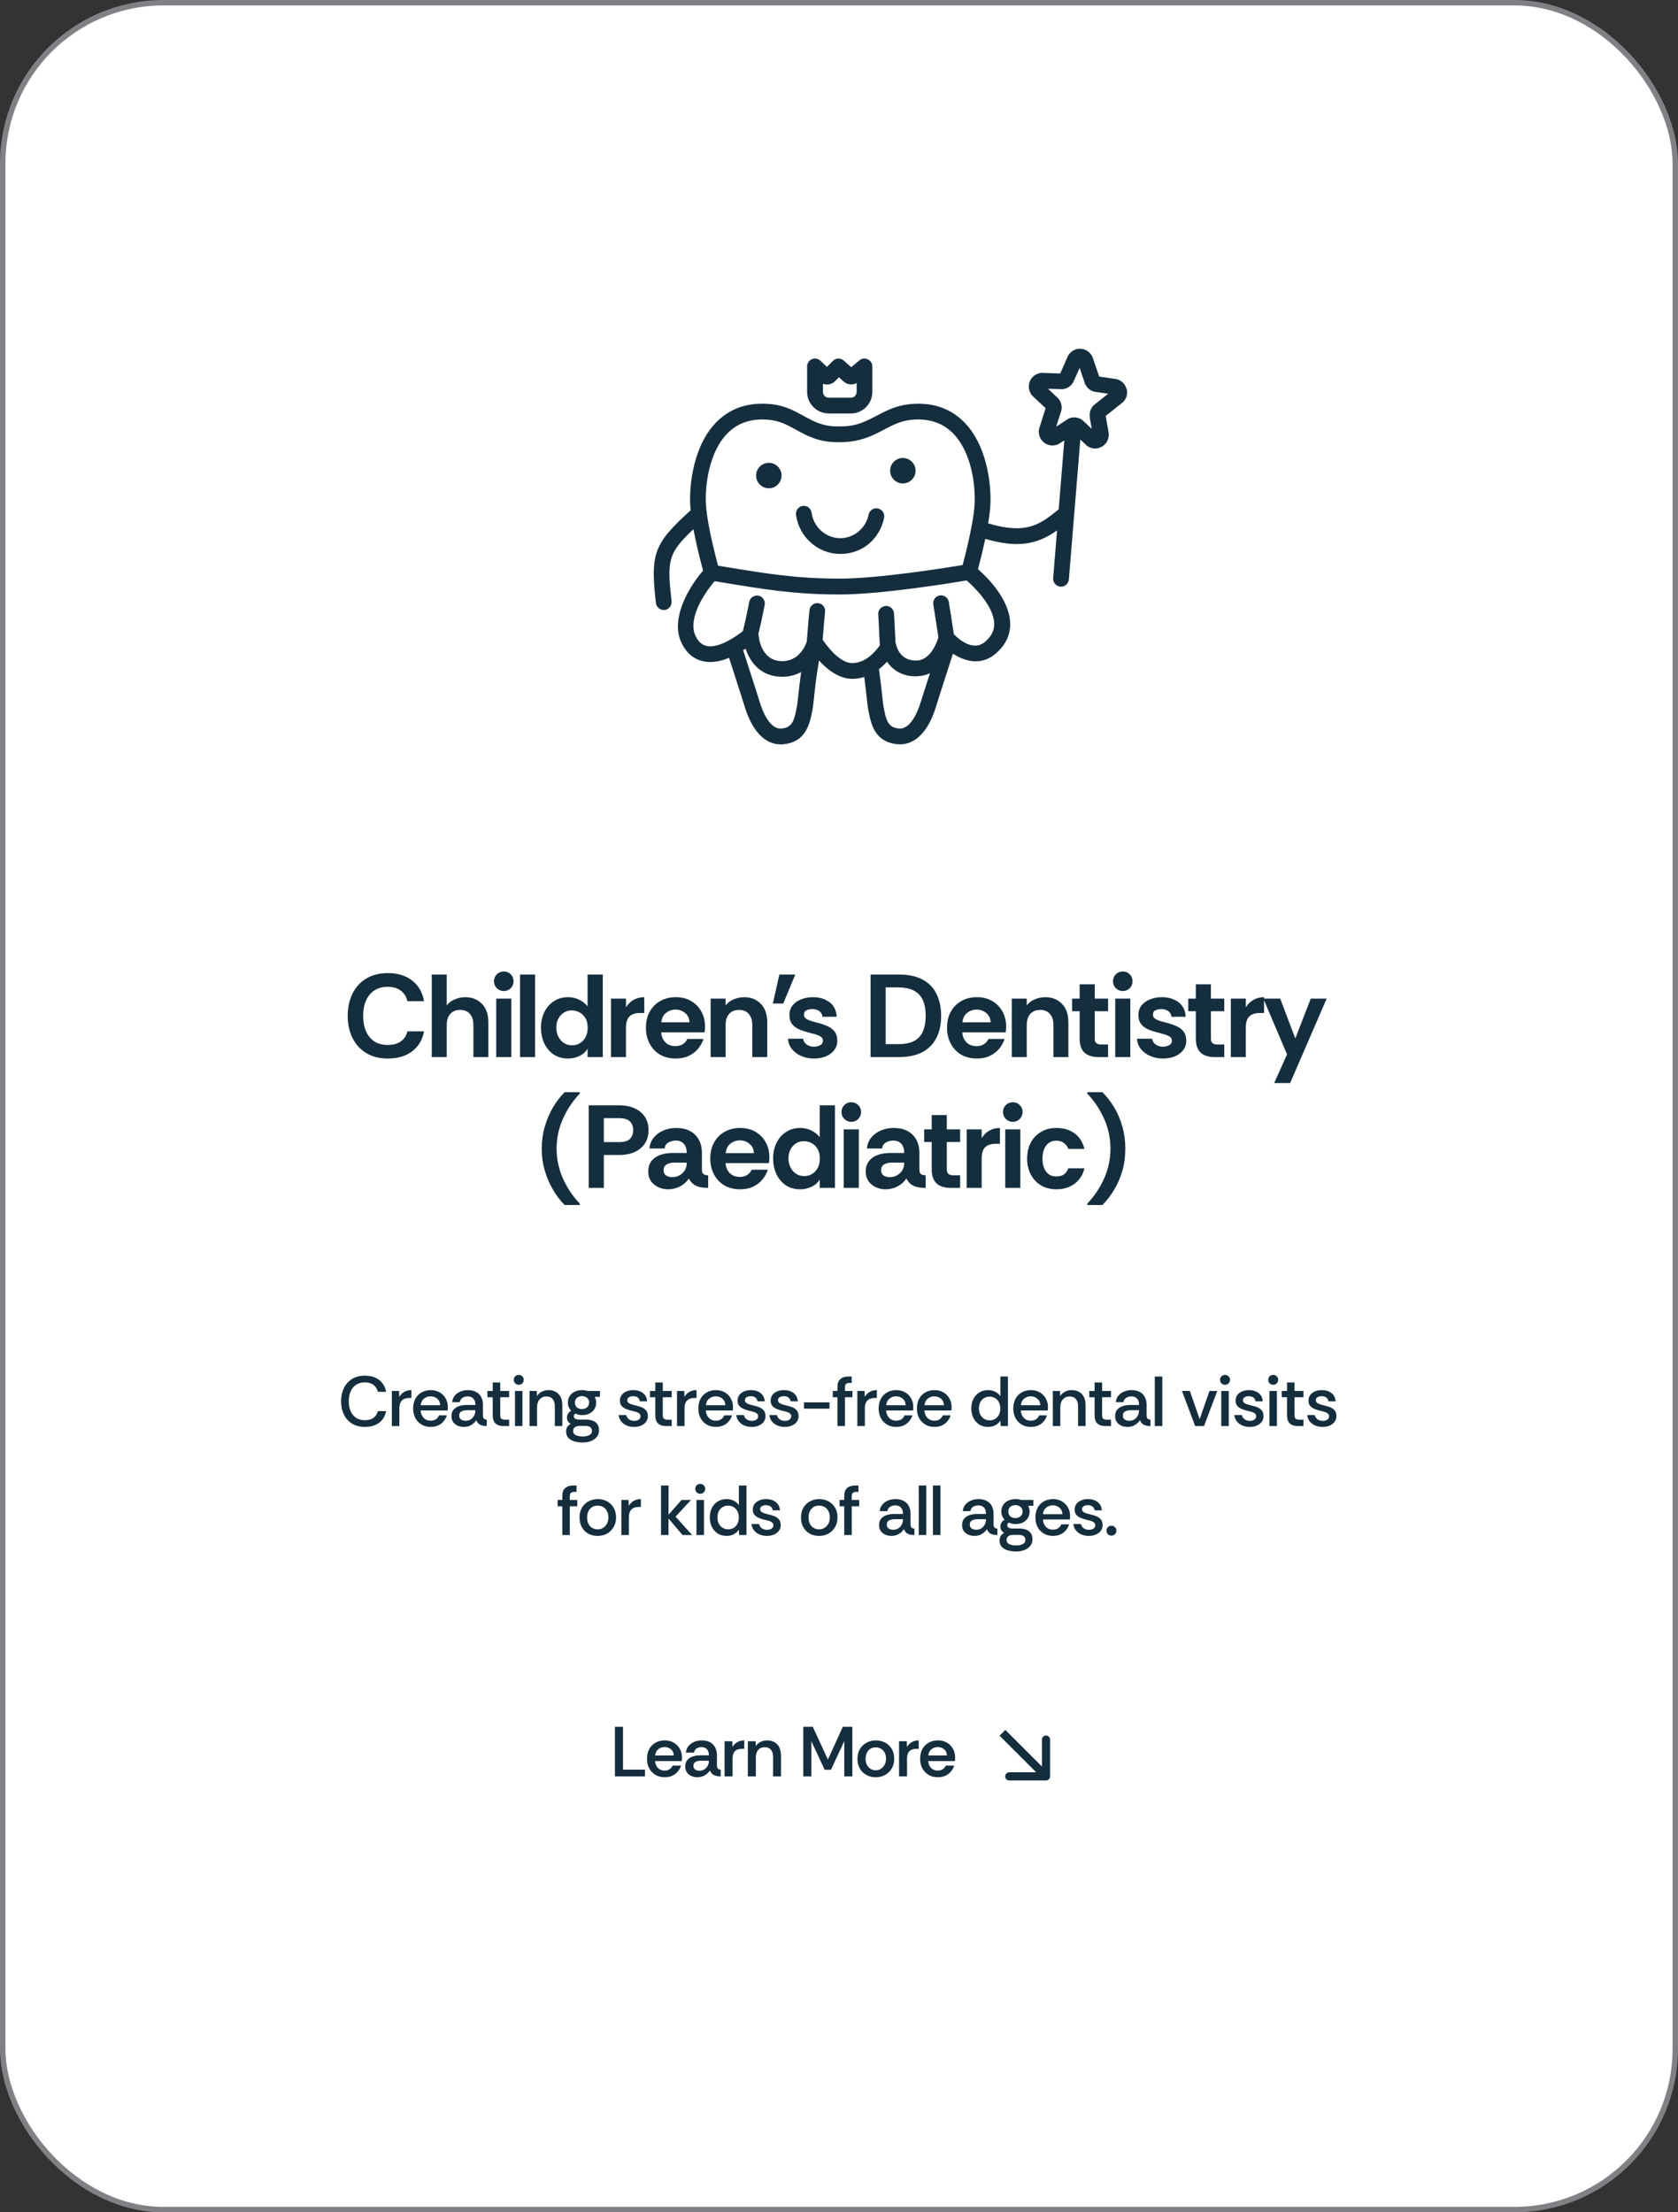 <svg xmlns="http://www.w3.org/2000/svg" width="154" height="203" viewBox="0 0 154 203" fill="none"><rect x="0" y="0" width="154" height="203" fill="#333333" stroke="none"/><rect x="0.25" y="0.25" width="153.5" height="202.5" rx="14.75" fill="white" stroke="#808184" stroke-width="0.5"></rect><path d="M35.593 97.13C34.813 97.13 34.149 96.96 33.601 96.621C33.052 96.282 32.634 95.82 32.345 95.236C32.056 94.644 31.912 93.972 31.912 93.222C31.912 92.471 32.053 91.8 32.334 91.209C32.616 90.617 33.031 90.151 33.579 89.812C34.128 89.466 34.799 89.292 35.593 89.292C36.502 89.292 37.245 89.52 37.823 89.974C38.407 90.422 38.772 91.053 38.916 91.869H37.39C37.296 91.457 37.094 91.136 36.783 90.905C36.48 90.667 36.076 90.548 35.571 90.548C35.109 90.548 34.709 90.656 34.37 90.873C34.038 91.089 33.781 91.396 33.601 91.793C33.42 92.19 33.33 92.666 33.33 93.222C33.33 93.77 33.42 94.247 33.601 94.651C33.781 95.048 34.038 95.355 34.37 95.571C34.709 95.78 35.109 95.885 35.571 95.885C36.076 95.885 36.48 95.777 36.783 95.56C37.094 95.337 37.296 95.03 37.39 94.64H38.916C38.772 95.419 38.407 96.029 37.823 96.47C37.245 96.91 36.502 97.13 35.593 97.13ZM39.625 97V89.422H41V92.258C41.188 92.006 41.437 91.818 41.747 91.696C42.065 91.566 42.382 91.501 42.7 91.501C43.32 91.501 43.829 91.703 44.226 92.107C44.623 92.504 44.821 93.081 44.821 93.839V97H43.447V94.023C43.447 93.619 43.342 93.294 43.133 93.049C42.931 92.796 42.631 92.67 42.234 92.67C41.837 92.67 41.531 92.796 41.314 93.049C41.105 93.294 41 93.619 41 94.023V97H39.625ZM46.234 90.938C45.989 90.938 45.776 90.851 45.596 90.678C45.422 90.498 45.336 90.285 45.336 90.039C45.336 89.787 45.422 89.574 45.596 89.401C45.776 89.227 45.989 89.141 46.234 89.141C46.487 89.141 46.7 89.227 46.873 89.401C47.046 89.574 47.133 89.787 47.133 90.039C47.133 90.285 47.046 90.498 46.873 90.678C46.7 90.851 46.487 90.938 46.234 90.938ZM45.542 97V91.631H46.927V97H45.542ZM47.724 97V89.422H49.109V97H47.724ZM52.139 97.13C51.619 97.13 51.172 97.004 50.797 96.751C50.428 96.491 50.143 96.148 49.941 95.723C49.746 95.29 49.649 94.813 49.649 94.294C49.649 93.774 49.75 93.305 49.952 92.886C50.154 92.461 50.443 92.125 50.818 91.88C51.193 91.627 51.634 91.501 52.139 91.501C52.485 91.501 52.814 91.573 53.124 91.717C53.441 91.862 53.709 92.071 53.925 92.345V89.422H55.322V97H53.925V96.231C53.745 96.527 53.492 96.751 53.167 96.903C52.843 97.054 52.5 97.13 52.139 97.13ZM52.496 95.918C52.785 95.918 53.034 95.849 53.243 95.712C53.459 95.575 53.629 95.387 53.752 95.149C53.874 94.903 53.936 94.626 53.936 94.315C53.936 93.933 53.86 93.626 53.709 93.395C53.557 93.157 53.369 92.984 53.146 92.876C52.922 92.767 52.702 92.713 52.485 92.713C52.204 92.713 51.955 92.782 51.738 92.919C51.529 93.056 51.363 93.244 51.24 93.482C51.118 93.713 51.056 93.983 51.056 94.294C51.056 94.597 51.118 94.871 51.24 95.116C51.363 95.362 51.533 95.557 51.749 95.701C51.966 95.845 52.215 95.918 52.496 95.918ZM56.075 97V91.631H57.45V92.432C57.638 92.129 57.876 91.898 58.165 91.739C58.453 91.58 58.775 91.501 59.128 91.501V92.951H58.76C58.32 92.951 57.992 93.056 57.775 93.265C57.559 93.475 57.45 93.825 57.45 94.315V97H56.075ZM62.019 97.13C61.456 97.13 60.969 97.007 60.557 96.762C60.153 96.516 59.839 96.181 59.616 95.755C59.392 95.329 59.28 94.849 59.28 94.315C59.28 93.745 59.396 93.251 59.627 92.832C59.858 92.414 60.179 92.089 60.59 91.858C61.001 91.62 61.478 91.501 62.019 91.501C62.553 91.501 63.019 91.616 63.415 91.847C63.819 92.078 64.133 92.396 64.357 92.8C64.588 93.204 64.704 93.669 64.704 94.196C64.704 94.29 64.7 94.384 64.693 94.478C64.686 94.564 64.675 94.647 64.66 94.727H60.677C60.698 94.979 60.763 95.203 60.871 95.398C60.987 95.585 61.139 95.733 61.326 95.842C61.521 95.943 61.741 95.993 61.986 95.993C62.239 95.993 62.456 95.939 62.636 95.831C62.824 95.723 62.972 95.557 63.08 95.333H64.563C64.462 95.65 64.299 95.946 64.076 96.221C63.852 96.495 63.567 96.715 63.221 96.881C62.881 97.047 62.481 97.13 62.019 97.13ZM60.687 93.806H63.275C63.267 93.446 63.134 93.161 62.874 92.951C62.621 92.742 62.322 92.637 61.976 92.637C61.68 92.637 61.406 92.731 61.153 92.919C60.9 93.099 60.745 93.395 60.687 93.806ZM65.22 97V91.631H66.595V92.258C66.783 92.006 67.032 91.818 67.342 91.696C67.66 91.566 67.977 91.501 68.295 91.501C68.915 91.501 69.424 91.703 69.821 92.107C70.218 92.504 70.416 93.081 70.416 93.839V97H69.042V94.023C69.042 93.619 68.937 93.294 68.728 93.049C68.526 92.796 68.226 92.67 67.829 92.67C67.432 92.67 67.126 92.796 66.909 93.049C66.7 93.294 66.595 93.619 66.595 94.023V97H65.22ZM70.931 92.085L71.526 89.422H72.988L71.884 92.085H70.931ZM74.702 97.13C74.298 97.13 73.919 97.058 73.566 96.913C73.212 96.762 72.92 96.549 72.689 96.275C72.465 96.001 72.342 95.679 72.321 95.311H73.706C73.742 95.542 73.854 95.723 74.042 95.853C74.237 95.982 74.453 96.047 74.691 96.047C74.893 96.047 75.081 96.004 75.254 95.918C75.435 95.824 75.525 95.679 75.525 95.484C75.525 95.333 75.46 95.214 75.33 95.127C75.2 95.041 75.049 94.972 74.875 94.921C74.702 94.871 74.543 94.828 74.399 94.792C74.038 94.705 73.71 94.604 73.414 94.489C73.118 94.366 72.883 94.2 72.71 93.991C72.537 93.774 72.451 93.489 72.451 93.135C72.451 92.789 72.548 92.493 72.743 92.248C72.945 92.002 73.208 91.818 73.533 91.696C73.865 91.566 74.222 91.501 74.605 91.501C75.204 91.501 75.709 91.652 76.12 91.955C76.532 92.258 76.755 92.706 76.791 93.298H75.481C75.46 93.067 75.362 92.894 75.189 92.778C75.023 92.656 74.814 92.594 74.561 92.594C74.359 92.594 74.179 92.63 74.02 92.702C73.861 92.775 73.782 92.912 73.782 93.114C73.782 93.258 73.847 93.377 73.977 93.471C74.107 93.558 74.262 93.63 74.442 93.688C74.623 93.738 74.781 93.781 74.919 93.817C75.294 93.911 75.622 94.019 75.904 94.142C76.192 94.265 76.42 94.431 76.586 94.64C76.752 94.849 76.838 95.131 76.846 95.484C76.846 95.838 76.745 96.138 76.542 96.383C76.348 96.628 76.088 96.816 75.763 96.946C75.438 97.069 75.085 97.13 74.702 97.13ZM79.899 97V89.422H82.487C83.389 89.422 84.125 89.581 84.695 89.899C85.272 90.216 85.695 90.66 85.962 91.23C86.236 91.8 86.373 92.461 86.373 93.211C86.373 94.019 86.221 94.709 85.918 95.279C85.622 95.842 85.186 96.271 84.608 96.567C84.031 96.856 83.324 97 82.487 97H79.899ZM81.285 95.809H82.422C83.064 95.809 83.569 95.705 83.937 95.495C84.305 95.286 84.565 94.987 84.717 94.597C84.875 94.207 84.955 93.745 84.955 93.211C84.955 92.309 84.746 91.649 84.327 91.23C83.915 90.811 83.281 90.602 82.422 90.602H81.285V95.809ZM89.654 97.13C89.091 97.13 88.604 97.007 88.193 96.762C87.789 96.516 87.475 96.181 87.251 95.755C87.027 95.329 86.915 94.849 86.915 94.315C86.915 93.745 87.031 93.251 87.262 92.832C87.493 92.414 87.814 92.089 88.225 91.858C88.637 91.62 89.113 91.501 89.654 91.501C90.188 91.501 90.654 91.616 91.051 91.847C91.455 92.078 91.769 92.396 91.993 92.8C92.224 93.204 92.339 93.669 92.339 94.196C92.339 94.29 92.335 94.384 92.328 94.478C92.321 94.564 92.31 94.647 92.296 94.727H88.312C88.334 94.979 88.399 95.203 88.507 95.398C88.622 95.585 88.774 95.733 88.962 95.842C89.156 95.943 89.376 95.993 89.622 95.993C89.874 95.993 90.091 95.939 90.271 95.831C90.459 95.723 90.607 95.557 90.715 95.333H92.198C92.097 95.65 91.935 95.946 91.711 96.221C91.487 96.495 91.202 96.715 90.856 96.881C90.517 97.047 90.116 97.13 89.654 97.13ZM88.323 93.806H90.91C90.903 93.446 90.769 93.161 90.51 92.951C90.257 92.742 89.957 92.637 89.611 92.637C89.315 92.637 89.041 92.731 88.788 92.919C88.536 93.099 88.38 93.395 88.323 93.806ZM92.856 97V91.631H94.231V92.258C94.418 92.006 94.667 91.818 94.978 91.696C95.295 91.566 95.612 91.501 95.93 91.501C96.551 91.501 97.059 91.703 97.457 92.107C97.853 92.504 98.052 93.081 98.052 93.839V97H96.677V94.023C96.677 93.619 96.572 93.294 96.363 93.049C96.161 92.796 95.862 92.67 95.465 92.67C95.068 92.67 94.761 92.796 94.544 93.049C94.335 93.294 94.231 93.619 94.231 94.023V97H92.856ZM100.829 97C100.251 97 99.815 96.859 99.519 96.578C99.23 96.296 99.086 95.874 99.086 95.311V92.789H98.393V91.631H99.086V90.321H100.472V91.631H101.695V92.789H100.472V95.322C100.472 95.524 100.526 95.661 100.634 95.733C100.742 95.806 100.883 95.842 101.056 95.842H101.695V97H100.829ZM103.043 90.938C102.798 90.938 102.585 90.851 102.405 90.678C102.232 90.498 102.145 90.285 102.145 90.039C102.145 89.787 102.232 89.574 102.405 89.401C102.585 89.227 102.798 89.141 103.043 89.141C103.296 89.141 103.509 89.227 103.682 89.401C103.855 89.574 103.942 89.787 103.942 90.039C103.942 90.285 103.855 90.498 103.682 90.678C103.509 90.851 103.296 90.938 103.043 90.938ZM102.351 97V91.631H103.736V97H102.351ZM106.73 97.13C106.326 97.13 105.947 97.058 105.594 96.913C105.24 96.762 104.948 96.549 104.717 96.275C104.493 96.001 104.37 95.679 104.349 95.311H105.734C105.77 95.542 105.882 95.723 106.07 95.853C106.265 95.982 106.481 96.047 106.719 96.047C106.921 96.047 107.109 96.004 107.282 95.918C107.463 95.824 107.553 95.679 107.553 95.484C107.553 95.333 107.488 95.214 107.358 95.127C107.228 95.041 107.077 94.972 106.903 94.921C106.73 94.871 106.571 94.828 106.427 94.792C106.066 94.705 105.738 94.604 105.442 94.489C105.146 94.366 104.912 94.2 104.738 93.991C104.565 93.774 104.479 93.489 104.479 93.135C104.479 92.789 104.576 92.493 104.771 92.248C104.973 92.002 105.236 91.818 105.561 91.696C105.893 91.566 106.25 91.501 106.633 91.501C107.232 91.501 107.737 91.652 108.148 91.955C108.56 92.258 108.783 92.706 108.819 93.298H107.51C107.488 93.067 107.391 92.894 107.217 92.778C107.051 92.656 106.842 92.594 106.589 92.594C106.387 92.594 106.207 92.63 106.048 92.702C105.889 92.775 105.81 92.912 105.81 93.114C105.81 93.258 105.875 93.377 106.005 93.471C106.135 93.558 106.29 93.63 106.47 93.688C106.651 93.738 106.81 93.781 106.947 93.817C107.322 93.911 107.65 94.019 107.932 94.142C108.22 94.265 108.448 94.431 108.614 94.64C108.78 94.849 108.866 95.131 108.874 95.484C108.874 95.838 108.773 96.138 108.57 96.383C108.376 96.628 108.116 96.816 107.791 96.946C107.466 97.069 107.113 97.13 106.73 97.13ZM111.491 97C110.913 97 110.477 96.859 110.181 96.578C109.892 96.296 109.748 95.874 109.748 95.311V92.789H109.055V91.631H109.748V90.321H111.134V91.631H112.357V92.789H111.134V95.322C111.134 95.524 111.188 95.661 111.296 95.733C111.404 95.806 111.545 95.842 111.718 95.842H112.357V97H111.491ZM112.959 97V91.631H114.333V92.432C114.521 92.129 114.759 91.898 115.048 91.739C115.337 91.58 115.658 91.501 116.011 91.501V92.951H115.643C115.203 92.951 114.875 93.056 114.658 93.265C114.442 93.475 114.333 93.825 114.333 94.315V97H112.959ZM116.94 99.382L118.12 96.751L115.944 91.631H117.492L118.878 95.29L120.296 91.631H121.757L118.402 99.382H116.94ZM51.819 110.57C51.415 110.166 51.058 109.696 50.748 109.162C50.437 108.636 50.188 108.055 50.001 107.42C49.907 107.102 49.835 106.774 49.784 106.434C49.741 106.095 49.719 105.749 49.719 105.395C49.719 104.681 49.813 104.006 50.001 103.371C50.188 102.729 50.437 102.144 50.748 101.617C51.065 101.083 51.422 100.618 51.819 100.221H53.205V100.351C52.556 101.036 52.039 101.812 51.657 102.678C51.275 103.537 51.083 104.443 51.083 105.395C51.083 106.348 51.275 107.257 51.657 108.123C52.039 108.982 52.556 109.754 53.205 110.44V110.57H51.819ZM54.032 109V101.422H56.836C57.363 101.422 57.825 101.513 58.222 101.693C58.626 101.866 58.943 102.122 59.174 102.462C59.405 102.801 59.521 103.212 59.521 103.696C59.521 104.179 59.405 104.594 59.174 104.941C58.943 105.28 58.626 105.54 58.222 105.72C57.825 105.893 57.363 105.98 56.836 105.98H55.418V109H54.032ZM55.418 104.8H56.803C57.287 104.8 57.626 104.699 57.821 104.497C58.016 104.287 58.113 104.02 58.113 103.696C58.113 103.378 58.016 103.118 57.821 102.916C57.626 102.707 57.287 102.602 56.803 102.602H55.418V104.8ZM61.302 109.13C60.985 109.13 60.689 109.065 60.415 108.935C60.141 108.805 59.917 108.621 59.744 108.383C59.578 108.138 59.495 107.849 59.495 107.517C59.495 107.12 59.592 106.795 59.787 106.543C59.982 106.29 60.249 106.102 60.588 105.98C60.934 105.857 61.32 105.796 61.746 105.796H63.024C63.024 105.55 62.984 105.345 62.904 105.179C62.832 105.013 62.721 104.886 62.569 104.8C62.425 104.706 62.244 104.659 62.028 104.659C61.775 104.659 61.548 104.717 61.346 104.832C61.151 104.941 61.032 105.125 60.989 105.384H59.603C59.639 104.995 59.772 104.659 60.003 104.378C60.234 104.096 60.53 103.88 60.891 103.728C61.252 103.577 61.638 103.501 62.049 103.501C62.554 103.501 62.98 103.595 63.327 103.782C63.68 103.97 63.951 104.237 64.139 104.583C64.326 104.922 64.42 105.327 64.42 105.796V107.43C64.434 107.589 64.492 107.697 64.593 107.755C64.694 107.813 64.828 107.842 64.994 107.842V109C64.655 109 64.37 108.968 64.139 108.903C63.915 108.838 63.731 108.744 63.587 108.621C63.442 108.491 63.319 108.329 63.218 108.134C63.053 108.415 62.793 108.654 62.439 108.848C62.093 109.036 61.714 109.13 61.302 109.13ZM61.703 108.015C61.941 108.015 62.158 107.961 62.352 107.853C62.554 107.744 62.717 107.593 62.84 107.398C62.962 107.203 63.024 106.979 63.024 106.727V106.683H61.833C61.674 106.683 61.523 106.709 61.378 106.759C61.234 106.802 61.118 106.875 61.032 106.976C60.945 107.069 60.902 107.199 60.902 107.365C60.902 107.589 60.978 107.755 61.129 107.863C61.288 107.964 61.479 108.015 61.703 108.015ZM67.926 109.13C67.363 109.13 66.876 109.007 66.465 108.762C66.061 108.516 65.747 108.181 65.523 107.755C65.299 107.329 65.187 106.849 65.187 106.315C65.187 105.745 65.303 105.251 65.534 104.832C65.765 104.414 66.086 104.089 66.497 103.858C66.909 103.62 67.385 103.501 67.926 103.501C68.46 103.501 68.926 103.616 69.323 103.847C69.727 104.078 70.041 104.396 70.264 104.8C70.495 105.204 70.611 105.669 70.611 106.196C70.611 106.29 70.607 106.384 70.6 106.478C70.593 106.564 70.582 106.647 70.567 106.727H66.584C66.605 106.979 66.67 107.203 66.779 107.398C66.894 107.585 67.046 107.733 67.233 107.842C67.428 107.943 67.648 107.993 67.894 107.993C68.146 107.993 68.363 107.939 68.543 107.831C68.731 107.723 68.879 107.557 68.987 107.333H70.47C70.369 107.65 70.207 107.946 69.983 108.221C69.759 108.495 69.474 108.715 69.128 108.881C68.788 109.047 68.388 109.13 67.926 109.13ZM66.595 105.807H69.182C69.175 105.446 69.041 105.161 68.781 104.951C68.529 104.742 68.229 104.637 67.883 104.637C67.587 104.637 67.313 104.731 67.06 104.919C66.808 105.099 66.652 105.395 66.595 105.807ZM73.444 109.13C72.924 109.13 72.477 109.004 72.102 108.751C71.734 108.491 71.449 108.148 71.247 107.723C71.052 107.29 70.954 106.813 70.954 106.294C70.954 105.774 71.055 105.305 71.257 104.886C71.46 104.461 71.748 104.125 72.124 103.88C72.499 103.627 72.939 103.501 73.444 103.501C73.79 103.501 74.119 103.573 74.429 103.717C74.747 103.862 75.014 104.071 75.23 104.345V101.422H76.627V109H75.23V108.231C75.05 108.527 74.797 108.751 74.472 108.903C74.148 109.054 73.805 109.13 73.444 109.13ZM73.801 107.917C74.09 107.917 74.339 107.849 74.548 107.712C74.765 107.575 74.934 107.387 75.057 107.149C75.18 106.904 75.241 106.626 75.241 106.315C75.241 105.933 75.165 105.626 75.014 105.395C74.862 105.157 74.675 104.984 74.451 104.876C74.227 104.767 74.007 104.713 73.79 104.713C73.509 104.713 73.26 104.782 73.044 104.919C72.834 105.056 72.668 105.244 72.546 105.482C72.423 105.713 72.362 105.983 72.362 106.294C72.362 106.597 72.423 106.871 72.546 107.116C72.668 107.362 72.838 107.557 73.054 107.701C73.271 107.845 73.52 107.917 73.801 107.917ZM78.128 102.938C77.882 102.938 77.669 102.851 77.489 102.678C77.316 102.498 77.229 102.285 77.229 102.039C77.229 101.787 77.316 101.574 77.489 101.401C77.669 101.227 77.882 101.141 78.128 101.141C78.38 101.141 78.593 101.227 78.766 101.401C78.94 101.574 79.026 101.787 79.026 102.039C79.026 102.285 78.94 102.498 78.766 102.678C78.593 102.851 78.38 102.938 78.128 102.938ZM77.435 109V103.631H78.821V109H77.435ZM81.262 109.13C80.945 109.13 80.649 109.065 80.375 108.935C80.1 108.805 79.877 108.621 79.704 108.383C79.537 108.138 79.454 107.849 79.454 107.517C79.454 107.12 79.552 106.795 79.747 106.543C79.942 106.29 80.209 106.102 80.548 105.98C80.894 105.857 81.28 105.796 81.706 105.796H82.984C82.984 105.55 82.944 105.345 82.865 105.179C82.792 105.013 82.68 104.886 82.529 104.8C82.385 104.706 82.204 104.659 81.988 104.659C81.735 104.659 81.508 104.717 81.306 104.832C81.111 104.941 80.992 105.125 80.948 105.384H79.563C79.599 104.995 79.732 104.659 79.963 104.378C80.194 104.096 80.49 103.88 80.851 103.728C81.212 103.577 81.598 103.501 82.009 103.501C82.514 103.501 82.94 103.595 83.287 103.782C83.64 103.97 83.911 104.237 84.099 104.583C84.286 104.922 84.38 105.327 84.38 105.796V107.43C84.394 107.589 84.452 107.697 84.553 107.755C84.654 107.813 84.788 107.842 84.954 107.842V109C84.615 109 84.329 108.968 84.099 108.903C83.875 108.838 83.691 108.744 83.546 108.621C83.402 108.491 83.279 108.329 83.178 108.134C83.013 108.415 82.753 108.654 82.399 108.848C82.053 109.036 81.674 109.13 81.262 109.13ZM81.663 108.015C81.901 108.015 82.118 107.961 82.312 107.853C82.514 107.744 82.677 107.593 82.8 107.398C82.922 107.203 82.984 106.979 82.984 106.727V106.683H81.793C81.634 106.683 81.483 106.709 81.338 106.759C81.194 106.802 81.078 106.875 80.992 106.976C80.905 107.069 80.862 107.199 80.862 107.365C80.862 107.589 80.938 107.755 81.089 107.863C81.248 107.964 81.439 108.015 81.663 108.015ZM87.252 109C86.674 109 86.238 108.859 85.942 108.578C85.653 108.296 85.509 107.874 85.509 107.311V104.789H84.816V103.631H85.509V102.321H86.894V103.631H88.118V104.789H86.894V107.322C86.894 107.524 86.949 107.661 87.057 107.733C87.165 107.806 87.306 107.842 87.479 107.842H88.118V109H87.252ZM88.719 109V103.631H90.094V104.432C90.282 104.129 90.52 103.898 90.809 103.739C91.097 103.58 91.419 103.501 91.772 103.501V104.951H91.404C90.964 104.951 90.635 105.056 90.419 105.265C90.203 105.475 90.094 105.825 90.094 106.315V109H88.719ZM92.95 102.938C92.705 102.938 92.492 102.851 92.311 102.678C92.138 102.498 92.052 102.285 92.052 102.039C92.052 101.787 92.138 101.574 92.311 101.401C92.492 101.227 92.705 101.141 92.95 101.141C93.203 101.141 93.415 101.227 93.589 101.401C93.762 101.574 93.849 101.787 93.849 102.039C93.849 102.285 93.762 102.498 93.589 102.678C93.415 102.851 93.203 102.938 92.95 102.938ZM92.257 109V103.631H93.643V109H92.257ZM96.961 109.13C96.42 109.13 95.947 109.011 95.543 108.773C95.139 108.527 94.825 108.195 94.602 107.777C94.378 107.351 94.266 106.864 94.266 106.315C94.266 105.774 94.374 105.291 94.591 104.865C94.814 104.439 95.128 104.107 95.532 103.869C95.937 103.623 96.413 103.501 96.961 103.501C97.611 103.501 98.159 103.663 98.607 103.988C99.061 104.313 99.368 104.793 99.527 105.428H98.044C97.979 105.218 97.853 105.042 97.665 104.897C97.485 104.746 97.246 104.67 96.951 104.67C96.655 104.67 96.413 104.746 96.225 104.897C96.038 105.049 95.897 105.251 95.803 105.503C95.716 105.749 95.673 106.019 95.673 106.315C95.673 106.611 95.716 106.885 95.803 107.138C95.897 107.383 96.038 107.582 96.225 107.733C96.413 107.878 96.655 107.95 96.951 107.95C97.232 107.95 97.463 107.889 97.643 107.766C97.824 107.636 97.957 107.448 98.044 107.203H99.527C99.433 107.607 99.264 107.954 99.018 108.242C98.78 108.531 98.484 108.751 98.13 108.903C97.784 109.054 97.394 109.13 96.961 109.13ZM99.79 110.57V110.44C100.44 109.754 100.956 108.982 101.339 108.123C101.721 107.257 101.912 106.348 101.912 105.395C101.912 104.443 101.721 103.537 101.339 102.678C100.956 101.812 100.44 101.036 99.79 100.351V100.221H101.176C101.378 100.423 101.569 100.639 101.75 100.87C101.93 101.101 102.1 101.35 102.259 101.617C102.576 102.144 102.825 102.729 103.006 103.371C103.186 104.006 103.276 104.681 103.276 105.395C103.276 105.749 103.255 106.095 103.211 106.434C103.168 106.774 103.099 107.102 103.006 107.42C102.825 108.055 102.576 108.636 102.259 109.162C101.941 109.696 101.58 110.166 101.176 110.57H99.79Z" fill="#152E3E"></path><path d="M33.49 130.934C33.027 130.934 32.631 130.832 32.302 130.629C31.977 130.421 31.728 130.141 31.555 129.791C31.386 129.436 31.302 129.033 31.302 128.583C31.302 128.137 31.386 127.736 31.555 127.381C31.724 127.026 31.971 126.747 32.295 126.543C32.624 126.335 33.023 126.231 33.49 126.231C34.023 126.231 34.458 126.361 34.796 126.621C35.134 126.881 35.348 127.245 35.439 127.712H34.679C34.614 127.448 34.482 127.238 34.283 127.082C34.084 126.926 33.817 126.848 33.484 126.848C33.168 126.848 32.899 126.922 32.678 127.069C32.458 127.216 32.291 127.42 32.178 127.68C32.066 127.94 32.01 128.241 32.01 128.583C32.01 128.929 32.066 129.232 32.178 129.492C32.295 129.752 32.464 129.955 32.685 130.103C32.906 130.245 33.172 130.317 33.484 130.317C33.817 130.317 34.084 130.243 34.283 130.096C34.482 129.944 34.614 129.741 34.679 129.485H35.439C35.348 129.94 35.134 130.295 34.796 130.551C34.458 130.806 34.023 130.934 33.49 130.934ZM35.962 130.856V127.634H36.625L36.645 128.18C36.753 127.985 36.9 127.834 37.086 127.725C37.277 127.613 37.5 127.556 37.755 127.556V128.277H37.567C37.259 128.277 37.03 128.357 36.878 128.518C36.727 128.674 36.651 128.914 36.651 129.239V130.856H35.962ZM39.528 130.934C39.211 130.934 38.932 130.862 38.69 130.72C38.447 130.577 38.257 130.377 38.118 130.122C37.984 129.867 37.917 129.574 37.917 129.245C37.917 128.903 37.984 128.606 38.118 128.355C38.252 128.104 38.441 127.909 38.683 127.771C38.93 127.628 39.214 127.556 39.534 127.556C39.846 127.556 40.119 127.626 40.352 127.764C40.586 127.898 40.768 128.083 40.898 128.316C41.032 128.55 41.099 128.816 41.099 129.115C41.099 129.176 41.097 129.228 41.093 129.271C41.093 129.314 41.089 129.366 41.08 129.427H38.605C38.618 129.609 38.664 129.771 38.742 129.914C38.819 130.053 38.926 130.163 39.06 130.245C39.194 130.323 39.348 130.362 39.521 130.362C39.707 130.362 39.865 130.321 39.995 130.239C40.129 130.152 40.229 130.031 40.294 129.875H41.008C40.952 130.07 40.857 130.248 40.723 130.408C40.593 130.568 40.428 130.696 40.229 130.791C40.03 130.886 39.796 130.934 39.528 130.934ZM38.612 128.94H40.398C40.389 128.689 40.3 128.492 40.132 128.349C39.963 128.202 39.757 128.128 39.514 128.128C39.298 128.128 39.101 128.195 38.923 128.329C38.746 128.464 38.642 128.667 38.612 128.94ZM42.577 130.934C42.37 130.934 42.179 130.897 42.006 130.823C41.833 130.746 41.694 130.633 41.59 130.486C41.486 130.339 41.434 130.161 41.434 129.953C41.434 129.706 41.495 129.509 41.616 129.362C41.742 129.211 41.908 129.1 42.116 129.031C42.328 128.957 42.56 128.92 42.811 128.92H43.63C43.63 128.734 43.599 128.585 43.539 128.472C43.478 128.355 43.396 128.271 43.292 128.219C43.188 128.163 43.067 128.134 42.928 128.134C42.746 128.134 42.586 128.178 42.447 128.264C42.313 128.347 42.229 128.479 42.194 128.661H41.499C41.521 128.427 41.599 128.228 41.733 128.063C41.871 127.898 42.047 127.773 42.259 127.686C42.471 127.6 42.696 127.556 42.934 127.556C43.246 127.556 43.504 127.615 43.708 127.732C43.915 127.844 44.069 128.002 44.169 128.206C44.273 128.409 44.325 128.641 44.325 128.901V129.888C44.329 130.014 44.355 130.107 44.402 130.167C44.454 130.224 44.545 130.256 44.675 130.265V130.856C44.502 130.856 44.35 130.836 44.221 130.798C44.095 130.759 43.991 130.7 43.909 130.622C43.827 130.54 43.762 130.436 43.714 130.31C43.61 130.484 43.459 130.631 43.259 130.752C43.06 130.873 42.833 130.934 42.577 130.934ZM42.74 130.369C42.917 130.369 43.073 130.326 43.207 130.239C43.342 130.148 43.446 130.031 43.519 129.888C43.593 129.741 43.63 129.583 43.63 129.414V129.401H42.863C42.737 129.401 42.618 129.416 42.506 129.447C42.398 129.477 42.309 129.529 42.24 129.602C42.175 129.672 42.142 129.769 42.142 129.895C42.142 130.059 42.201 130.18 42.318 130.258C42.434 130.332 42.575 130.369 42.74 130.369ZM46.221 130.856C45.9 130.856 45.654 130.778 45.48 130.622C45.307 130.466 45.221 130.211 45.221 129.856V128.212H44.733V127.634H45.221V126.855H45.909V127.634H46.727V128.212H45.909V129.856C45.909 130.02 45.946 130.131 46.019 130.187C46.093 130.243 46.208 130.271 46.364 130.271H46.727V130.856H46.221ZM47.605 127.069C47.48 127.069 47.371 127.026 47.28 126.939C47.194 126.848 47.151 126.738 47.151 126.608C47.151 126.483 47.194 126.376 47.28 126.29C47.371 126.203 47.48 126.16 47.605 126.16C47.735 126.16 47.843 126.203 47.93 126.29C48.021 126.376 48.066 126.483 48.066 126.608C48.066 126.738 48.021 126.848 47.93 126.939C47.843 127.026 47.735 127.069 47.605 127.069ZM47.261 130.856V127.634H47.949V130.856H47.261ZM48.602 130.856V127.634H49.264L49.277 128.108C49.385 127.931 49.535 127.795 49.725 127.699C49.92 127.604 50.126 127.556 50.342 127.556C50.719 127.556 51.024 127.675 51.258 127.914C51.492 128.147 51.609 128.498 51.609 128.966V130.856H50.92V129.05C50.92 128.76 50.855 128.537 50.725 128.381C50.596 128.221 50.401 128.141 50.141 128.141C49.885 128.141 49.68 128.23 49.524 128.407C49.368 128.58 49.29 128.821 49.29 129.128V130.856H48.602ZM53.489 132.363C53.216 132.363 52.963 132.33 52.729 132.265C52.495 132.2 52.307 132.092 52.164 131.941C52.025 131.793 51.956 131.596 51.956 131.35C51.956 131.185 51.993 131.046 52.066 130.934C52.14 130.821 52.244 130.728 52.378 130.655C52.27 130.594 52.185 130.516 52.125 130.421C52.064 130.326 52.034 130.215 52.034 130.09C52.034 129.817 52.159 129.602 52.411 129.447C52.32 129.347 52.248 129.234 52.196 129.109C52.144 128.983 52.118 128.847 52.118 128.7C52.118 128.466 52.175 128.264 52.287 128.096C52.4 127.922 52.553 127.79 52.748 127.699C52.943 127.604 53.166 127.556 53.417 127.556C53.603 127.556 53.775 127.582 53.931 127.634H55.061V128.173H54.587C54.625 128.256 54.656 128.34 54.677 128.427C54.703 128.513 54.716 128.604 54.716 128.7C54.716 128.938 54.658 129.143 54.541 129.317C54.428 129.485 54.275 129.618 54.08 129.713C53.885 129.804 53.664 129.849 53.417 129.849C53.305 129.849 53.201 129.838 53.106 129.817C53.01 129.791 52.915 129.756 52.82 129.713C52.716 129.765 52.664 129.845 52.664 129.953C52.664 130.157 52.835 130.258 53.177 130.258H53.742C53.993 130.258 54.21 130.293 54.392 130.362C54.578 130.427 54.721 130.533 54.82 130.681C54.924 130.828 54.976 131.021 54.976 131.259C54.976 131.492 54.907 131.692 54.768 131.856C54.634 132.021 54.454 132.146 54.229 132.233C54.004 132.32 53.757 132.363 53.489 132.363ZM53.482 131.811C53.716 131.811 53.915 131.77 54.08 131.687C54.244 131.605 54.327 131.479 54.327 131.311C54.327 130.999 54.125 130.843 53.723 130.843H53.209C53.019 130.843 52.87 130.882 52.761 130.96C52.653 131.038 52.599 131.155 52.599 131.311C52.599 131.432 52.64 131.529 52.722 131.603C52.805 131.677 52.913 131.728 53.047 131.759C53.181 131.793 53.326 131.811 53.482 131.811ZM53.411 129.297C53.606 129.297 53.764 129.241 53.885 129.128C54.011 129.016 54.073 128.873 54.073 128.7C54.073 128.531 54.011 128.39 53.885 128.277C53.764 128.165 53.606 128.108 53.411 128.108C53.216 128.108 53.058 128.165 52.937 128.277C52.82 128.39 52.761 128.531 52.761 128.7C52.761 128.873 52.818 129.016 52.93 129.128C53.047 129.241 53.207 129.297 53.411 129.297ZM58.2 130.934C57.949 130.934 57.719 130.891 57.512 130.804C57.304 130.713 57.135 130.585 57.005 130.421C56.875 130.256 56.799 130.064 56.778 129.843H57.473C57.503 129.999 57.583 130.126 57.713 130.226C57.843 130.326 58.005 130.375 58.2 130.375C58.373 130.375 58.514 130.339 58.622 130.265C58.731 130.187 58.785 130.085 58.785 129.96C58.785 129.851 58.748 129.767 58.674 129.706C58.605 129.646 58.514 129.598 58.401 129.563C58.293 129.529 58.174 129.498 58.044 129.472C57.845 129.425 57.657 129.366 57.479 129.297C57.306 129.228 57.165 129.133 57.057 129.011C56.949 128.89 56.895 128.728 56.895 128.524C56.895 128.325 56.947 128.154 57.05 128.011C57.159 127.864 57.306 127.751 57.492 127.673C57.678 127.595 57.888 127.556 58.122 127.556C58.473 127.556 58.765 127.645 58.999 127.823C59.233 127.996 59.363 128.251 59.389 128.589H58.726C58.709 128.438 58.644 128.321 58.531 128.238C58.423 128.156 58.282 128.115 58.109 128.115C57.949 128.115 57.819 128.147 57.719 128.212C57.62 128.273 57.57 128.366 57.57 128.492C57.57 128.578 57.605 128.652 57.674 128.713C57.743 128.769 57.832 128.816 57.94 128.855C58.053 128.89 58.17 128.923 58.291 128.953C58.512 129.001 58.709 129.059 58.882 129.128C59.055 129.198 59.194 129.295 59.298 129.421C59.402 129.546 59.456 129.719 59.46 129.94C59.46 130.139 59.404 130.315 59.291 130.466C59.183 130.613 59.034 130.728 58.843 130.81C58.657 130.893 58.443 130.934 58.2 130.934ZM61.14 130.856C60.82 130.856 60.573 130.778 60.4 130.622C60.226 130.466 60.14 130.211 60.14 129.856V128.212H59.653V127.634H60.14V126.855H60.828V127.634H61.647V128.212H60.828V129.856C60.828 130.02 60.865 130.131 60.939 130.187C61.012 130.243 61.127 130.271 61.283 130.271H61.647V130.856H61.14ZM62.135 130.856V127.634H62.797L62.817 128.18C62.925 127.985 63.072 127.834 63.258 127.725C63.449 127.613 63.672 127.556 63.927 127.556V128.277H63.739C63.432 128.277 63.202 128.357 63.051 128.518C62.899 128.674 62.823 128.914 62.823 129.239V130.856H62.135ZM65.7 130.934C65.384 130.934 65.104 130.862 64.862 130.72C64.619 130.577 64.429 130.377 64.29 130.122C64.156 129.867 64.089 129.574 64.089 129.245C64.089 128.903 64.156 128.606 64.29 128.355C64.424 128.104 64.613 127.909 64.855 127.771C65.102 127.628 65.386 127.556 65.706 127.556C66.018 127.556 66.291 127.626 66.525 127.764C66.758 127.898 66.94 128.083 67.07 128.316C67.204 128.55 67.272 128.816 67.272 129.115C67.272 129.176 67.269 129.228 67.265 129.271C67.265 129.314 67.261 129.366 67.252 129.427H64.777C64.79 129.609 64.836 129.771 64.914 129.914C64.992 130.053 65.098 130.163 65.232 130.245C65.366 130.323 65.52 130.362 65.693 130.362C65.879 130.362 66.037 130.321 66.167 130.239C66.302 130.152 66.401 130.031 66.466 129.875H67.181C67.124 130.07 67.029 130.248 66.895 130.408C66.765 130.568 66.6 130.696 66.401 130.791C66.202 130.886 65.968 130.934 65.7 130.934ZM64.784 128.94H66.57C66.561 128.689 66.473 128.492 66.304 128.349C66.135 128.202 65.929 128.128 65.687 128.128C65.47 128.128 65.273 128.195 65.096 128.329C64.918 128.464 64.814 128.667 64.784 128.94ZM68.996 130.934C68.745 130.934 68.516 130.891 68.308 130.804C68.1 130.713 67.931 130.585 67.801 130.421C67.671 130.256 67.596 130.064 67.574 129.843H68.269C68.299 129.999 68.379 130.126 68.509 130.226C68.639 130.326 68.802 130.375 68.996 130.375C69.17 130.375 69.31 130.339 69.419 130.265C69.527 130.187 69.581 130.085 69.581 129.96C69.581 129.851 69.544 129.767 69.471 129.706C69.401 129.646 69.31 129.598 69.198 129.563C69.09 129.529 68.97 129.498 68.841 129.472C68.641 129.425 68.453 129.366 68.275 129.297C68.102 129.228 67.962 129.133 67.853 129.011C67.745 128.89 67.691 128.728 67.691 128.524C67.691 128.325 67.743 128.154 67.847 128.011C67.955 127.864 68.102 127.751 68.288 127.673C68.475 127.595 68.685 127.556 68.918 127.556C69.269 127.556 69.561 127.645 69.795 127.823C70.029 127.996 70.159 128.251 70.185 128.589H69.522C69.505 128.438 69.44 128.321 69.328 128.238C69.219 128.156 69.079 128.115 68.905 128.115C68.745 128.115 68.615 128.147 68.516 128.212C68.416 128.273 68.366 128.366 68.366 128.492C68.366 128.578 68.401 128.652 68.47 128.713C68.54 128.769 68.628 128.816 68.737 128.855C68.849 128.89 68.966 128.923 69.087 128.953C69.308 129.001 69.505 129.059 69.678 129.128C69.852 129.198 69.99 129.295 70.094 129.421C70.198 129.546 70.252 129.719 70.256 129.94C70.256 130.139 70.2 130.315 70.088 130.466C69.979 130.613 69.83 130.728 69.639 130.81C69.453 130.893 69.239 130.934 68.996 130.934ZM72.032 130.934C71.78 130.934 71.551 130.891 71.343 130.804C71.135 130.713 70.966 130.585 70.837 130.421C70.707 130.256 70.631 130.064 70.609 129.843H71.304C71.334 129.999 71.415 130.126 71.544 130.226C71.674 130.326 71.837 130.375 72.032 130.375C72.205 130.375 72.346 130.339 72.454 130.265C72.562 130.187 72.616 130.085 72.616 129.96C72.616 129.851 72.579 129.767 72.506 129.706C72.436 129.646 72.346 129.598 72.233 129.563C72.125 129.529 72.006 129.498 71.876 129.472C71.677 129.425 71.488 129.366 71.311 129.297C71.137 129.228 70.997 129.133 70.888 129.011C70.78 128.89 70.726 128.728 70.726 128.524C70.726 128.325 70.778 128.154 70.882 128.011C70.99 127.864 71.137 127.751 71.324 127.673C71.51 127.595 71.72 127.556 71.954 127.556C72.304 127.556 72.597 127.645 72.831 127.823C73.064 127.996 73.194 128.251 73.22 128.589H72.558C72.54 128.438 72.475 128.321 72.363 128.238C72.255 128.156 72.114 128.115 71.941 128.115C71.78 128.115 71.65 128.147 71.551 128.212C71.451 128.273 71.402 128.366 71.402 128.492C71.402 128.578 71.436 128.652 71.505 128.713C71.575 128.769 71.663 128.816 71.772 128.855C71.884 128.89 72.001 128.923 72.123 128.953C72.343 129.001 72.54 129.059 72.714 129.128C72.887 129.198 73.025 129.295 73.129 129.421C73.233 129.546 73.287 129.719 73.292 129.94C73.292 130.139 73.235 130.315 73.123 130.466C73.014 130.613 72.865 130.728 72.675 130.81C72.488 130.893 72.274 130.934 72.032 130.934ZM73.787 129.258V128.68H76.126V129.258H73.787ZM76.857 130.856V128.212H76.429V127.634H76.857V127.297C76.857 126.946 76.946 126.695 77.124 126.543C77.301 126.387 77.548 126.309 77.864 126.309H78.163V126.894H77.974C77.819 126.894 77.708 126.926 77.643 126.991C77.578 127.052 77.546 127.156 77.546 127.303V127.634H78.234V128.212H77.546V130.856H76.857ZM78.684 130.856V127.634H79.347L79.366 128.18C79.475 127.985 79.622 127.834 79.808 127.725C79.999 127.613 80.222 127.556 80.477 127.556V128.277H80.289C79.981 128.277 79.752 128.357 79.6 128.518C79.448 128.674 79.373 128.914 79.373 129.239V130.856H78.684ZM82.249 130.934C81.933 130.934 81.654 130.862 81.411 130.72C81.169 130.577 80.978 130.377 80.84 130.122C80.706 129.867 80.638 129.574 80.638 129.245C80.638 128.903 80.706 128.606 80.84 128.355C80.974 128.104 81.162 127.909 81.405 127.771C81.652 127.628 81.935 127.556 82.256 127.556C82.567 127.556 82.84 127.626 83.074 127.764C83.308 127.898 83.49 128.083 83.62 128.316C83.754 128.55 83.821 128.816 83.821 129.115C83.821 129.176 83.819 129.228 83.815 129.271C83.815 129.314 83.81 129.366 83.802 129.427H81.327C81.34 129.609 81.385 129.771 81.463 129.914C81.541 130.053 81.647 130.163 81.782 130.245C81.916 130.323 82.07 130.362 82.243 130.362C82.429 130.362 82.587 130.321 82.717 130.239C82.851 130.152 82.951 130.031 83.016 129.875H83.73C83.674 130.07 83.579 130.248 83.444 130.408C83.314 130.568 83.15 130.696 82.951 130.791C82.752 130.886 82.518 130.934 82.249 130.934ZM81.333 128.94H83.12C83.111 128.689 83.022 128.492 82.853 128.349C82.684 128.202 82.479 128.128 82.236 128.128C82.02 128.128 81.823 128.195 81.645 128.329C81.468 128.464 81.364 128.667 81.333 128.94ZM85.76 130.934C85.444 130.934 85.165 130.862 84.922 130.72C84.68 130.577 84.489 130.377 84.351 130.122C84.216 129.867 84.149 129.574 84.149 129.245C84.149 128.903 84.216 128.606 84.351 128.355C84.485 128.104 84.673 127.909 84.916 127.771C85.163 127.628 85.446 127.556 85.767 127.556C86.079 127.556 86.351 127.626 86.585 127.764C86.819 127.898 87.001 128.083 87.131 128.316C87.265 128.55 87.332 128.816 87.332 129.115C87.332 129.176 87.33 129.228 87.326 129.271C87.326 129.314 87.321 129.366 87.313 129.427H84.838C84.851 129.609 84.896 129.771 84.974 129.914C85.052 130.053 85.158 130.163 85.293 130.245C85.427 130.323 85.581 130.362 85.754 130.362C85.94 130.362 86.098 130.321 86.228 130.239C86.362 130.152 86.462 130.031 86.527 129.875H87.241C87.185 130.07 87.09 130.248 86.955 130.408C86.825 130.568 86.661 130.696 86.462 130.791C86.263 130.886 86.029 130.934 85.76 130.934ZM84.844 128.94H86.631C86.622 128.689 86.533 128.492 86.364 128.349C86.195 128.202 85.99 128.128 85.747 128.128C85.531 128.128 85.334 128.195 85.156 128.329C84.979 128.464 84.875 128.667 84.844 128.94ZM90.687 130.934C90.367 130.934 90.09 130.858 89.856 130.707C89.626 130.551 89.449 130.345 89.323 130.09C89.202 129.834 89.142 129.548 89.142 129.232C89.142 128.92 89.202 128.639 89.323 128.388C89.449 128.132 89.626 127.931 89.856 127.784C90.09 127.632 90.367 127.556 90.687 127.556C90.926 127.556 91.142 127.606 91.337 127.706C91.532 127.801 91.69 127.937 91.811 128.115V126.309H92.506V130.856H91.837L91.811 130.356C91.707 130.525 91.558 130.663 91.363 130.772C91.168 130.88 90.943 130.934 90.687 130.934ZM90.824 130.33C91.027 130.33 91.203 130.282 91.35 130.187C91.497 130.092 91.61 129.962 91.688 129.797C91.766 129.633 91.805 129.449 91.805 129.245C91.805 129.011 91.759 128.814 91.668 128.654C91.582 128.494 91.463 128.37 91.311 128.284C91.164 128.197 90.999 128.154 90.817 128.154C90.631 128.154 90.464 128.199 90.317 128.29C90.17 128.381 90.053 128.507 89.966 128.667C89.884 128.827 89.843 129.018 89.843 129.239C89.843 129.455 89.886 129.646 89.973 129.81C90.059 129.975 90.177 130.103 90.324 130.193C90.471 130.284 90.638 130.33 90.824 130.33ZM94.606 130.934C94.29 130.934 94.01 130.862 93.768 130.72C93.525 130.577 93.335 130.377 93.196 130.122C93.062 129.867 92.995 129.574 92.995 129.245C92.995 128.903 93.062 128.606 93.196 128.355C93.331 128.104 93.519 127.909 93.761 127.771C94.008 127.628 94.292 127.556 94.612 127.556C94.924 127.556 95.197 127.626 95.431 127.764C95.665 127.898 95.846 128.083 95.976 128.316C96.111 128.55 96.178 128.816 96.178 129.115C96.178 129.176 96.175 129.228 96.171 129.271C96.171 129.314 96.167 129.366 96.158 129.427H93.683C93.697 129.609 93.742 129.771 93.82 129.914C93.898 130.053 94.004 130.163 94.138 130.245C94.272 130.323 94.426 130.362 94.599 130.362C94.785 130.362 94.944 130.321 95.073 130.239C95.208 130.152 95.307 130.031 95.372 129.875H96.087C96.03 130.07 95.935 130.248 95.801 130.408C95.671 130.568 95.507 130.696 95.307 130.791C95.108 130.886 94.874 130.934 94.606 130.934ZM93.69 128.94H95.476C95.468 128.689 95.379 128.492 95.21 128.349C95.041 128.202 94.835 128.128 94.593 128.128C94.376 128.128 94.179 128.195 94.002 128.329C93.824 128.464 93.72 128.667 93.69 128.94ZM96.623 130.856V127.634H97.285L97.298 128.108C97.407 127.931 97.556 127.795 97.746 127.699C97.941 127.604 98.147 127.556 98.364 127.556C98.74 127.556 99.046 127.675 99.279 127.914C99.513 128.147 99.63 128.498 99.63 128.966V130.856H98.942V129.05C98.942 128.76 98.877 128.537 98.747 128.381C98.617 128.221 98.422 128.141 98.162 128.141C97.907 128.141 97.701 128.23 97.545 128.407C97.389 128.58 97.311 128.821 97.311 129.128V130.856H96.623ZM101.458 130.856C101.137 130.856 100.89 130.778 100.717 130.622C100.544 130.466 100.457 130.211 100.457 129.856V128.212H99.97V127.634H100.457V126.855H101.146V127.634H101.964V128.212H101.146V129.856C101.146 130.02 101.183 130.131 101.256 130.187C101.33 130.243 101.445 130.271 101.601 130.271H101.964V130.856H101.458ZM103.485 130.934C103.277 130.934 103.087 130.897 102.913 130.823C102.74 130.746 102.602 130.633 102.498 130.486C102.394 130.339 102.342 130.161 102.342 129.953C102.342 129.706 102.402 129.509 102.524 129.362C102.649 129.211 102.816 129.1 103.024 129.031C103.236 128.957 103.468 128.92 103.719 128.92H104.537C104.537 128.734 104.507 128.585 104.446 128.472C104.386 128.355 104.303 128.271 104.199 128.219C104.096 128.163 103.974 128.134 103.836 128.134C103.654 128.134 103.494 128.178 103.355 128.264C103.221 128.347 103.136 128.479 103.102 128.661H102.407C102.428 128.427 102.506 128.228 102.641 128.063C102.779 127.898 102.955 127.773 103.167 127.686C103.379 127.6 103.604 127.556 103.842 127.556C104.154 127.556 104.412 127.615 104.615 127.732C104.823 127.844 104.977 128.002 105.076 128.206C105.18 128.409 105.232 128.641 105.232 128.901V129.888C105.237 130.014 105.263 130.107 105.31 130.167C105.362 130.224 105.453 130.256 105.583 130.265V130.856C105.41 130.856 105.258 130.836 105.128 130.798C105.003 130.759 104.899 130.7 104.817 130.622C104.734 130.54 104.669 130.436 104.622 130.31C104.518 130.484 104.366 130.631 104.167 130.752C103.968 130.873 103.741 130.934 103.485 130.934ZM103.647 130.369C103.825 130.369 103.981 130.326 104.115 130.239C104.249 130.148 104.353 130.031 104.427 129.888C104.5 129.741 104.537 129.583 104.537 129.414V129.401H103.771C103.645 129.401 103.526 129.416 103.414 129.447C103.305 129.477 103.217 129.529 103.147 129.602C103.082 129.672 103.05 129.769 103.05 129.895C103.05 130.059 103.108 130.18 103.225 130.258C103.342 130.332 103.483 130.369 103.647 130.369ZM105.982 130.856V126.309H106.671V130.856H105.982ZM109.689 130.856L108.475 127.634H109.202L110.099 130.219L111.001 127.634H111.716L110.501 130.856H109.689ZM112.427 127.069C112.301 127.069 112.193 127.026 112.102 126.939C112.015 126.848 111.972 126.738 111.972 126.608C111.972 126.483 112.015 126.376 112.102 126.29C112.193 126.203 112.301 126.16 112.427 126.16C112.557 126.16 112.665 126.203 112.751 126.29C112.842 126.376 112.888 126.483 112.888 126.608C112.888 126.738 112.842 126.848 112.751 126.939C112.665 127.026 112.557 127.069 112.427 127.069ZM112.082 130.856V127.634H112.771V130.856H112.082ZM114.703 130.934C114.451 130.934 114.222 130.891 114.014 130.804C113.806 130.713 113.637 130.585 113.507 130.421C113.378 130.256 113.302 130.064 113.28 129.843H113.975C114.005 129.999 114.086 130.126 114.215 130.226C114.345 130.326 114.508 130.375 114.703 130.375C114.876 130.375 115.017 130.339 115.125 130.265C115.233 130.187 115.287 130.085 115.287 129.96C115.287 129.851 115.25 129.767 115.177 129.706C115.107 129.646 115.017 129.598 114.904 129.563C114.796 129.529 114.677 129.498 114.547 129.472C114.348 129.425 114.159 129.366 113.982 129.297C113.808 129.228 113.668 129.133 113.559 129.011C113.451 128.89 113.397 128.728 113.397 128.524C113.397 128.325 113.449 128.154 113.553 128.011C113.661 127.864 113.808 127.751 113.995 127.673C114.181 127.595 114.391 127.556 114.625 127.556C114.975 127.556 115.268 127.645 115.502 127.823C115.735 127.996 115.865 128.251 115.891 128.589H115.229C115.211 128.438 115.146 128.321 115.034 128.238C114.926 128.156 114.785 128.115 114.612 128.115C114.451 128.115 114.322 128.147 114.222 128.212C114.122 128.273 114.073 128.366 114.073 128.492C114.073 128.578 114.107 128.652 114.176 128.713C114.246 128.769 114.335 128.816 114.443 128.855C114.555 128.89 114.672 128.923 114.794 128.953C115.014 129.001 115.211 129.059 115.385 129.128C115.558 129.198 115.696 129.295 115.8 129.421C115.904 129.546 115.958 129.719 115.963 129.94C115.963 130.139 115.906 130.315 115.794 130.466C115.686 130.613 115.536 130.728 115.346 130.81C115.159 130.893 114.945 130.934 114.703 130.934ZM116.848 127.069C116.722 127.069 116.614 127.026 116.523 126.939C116.437 126.848 116.393 126.738 116.393 126.608C116.393 126.483 116.437 126.376 116.523 126.29C116.614 126.203 116.722 126.16 116.848 126.16C116.978 126.16 117.086 126.203 117.173 126.29C117.264 126.376 117.309 126.483 117.309 126.608C117.309 126.738 117.264 126.848 117.173 126.939C117.086 127.026 116.978 127.069 116.848 127.069ZM116.504 130.856V127.634H117.192V130.856H116.504ZM119.117 130.856C118.797 130.856 118.55 130.778 118.377 130.622C118.204 130.466 118.117 130.211 118.117 129.856V128.212H117.63V127.634H118.117V126.855H118.806V127.634H119.624V128.212H118.806V129.856C118.806 130.02 118.842 130.131 118.916 130.187C118.99 130.243 119.104 130.271 119.26 130.271H119.624V130.856H119.117ZM121.392 130.934C121.14 130.934 120.911 130.891 120.703 130.804C120.495 130.713 120.326 130.585 120.196 130.421C120.067 130.256 119.991 130.064 119.969 129.843H120.664C120.694 129.999 120.775 130.126 120.904 130.226C121.034 130.326 121.197 130.375 121.392 130.375C121.565 130.375 121.706 130.339 121.814 130.265C121.922 130.187 121.976 130.085 121.976 129.96C121.976 129.851 121.939 129.767 121.866 129.706C121.796 129.646 121.706 129.598 121.593 129.563C121.485 129.529 121.366 129.498 121.236 129.472C121.037 129.425 120.848 129.366 120.671 129.297C120.497 129.228 120.357 129.133 120.248 129.011C120.14 128.89 120.086 128.728 120.086 128.524C120.086 128.325 120.138 128.154 120.242 128.011C120.35 127.864 120.497 127.751 120.684 127.673C120.87 127.595 121.08 127.556 121.314 127.556C121.664 127.556 121.957 127.645 122.191 127.823C122.424 127.996 122.554 128.251 122.58 128.589H121.918C121.9 128.438 121.835 128.321 121.723 128.238C121.615 128.156 121.474 128.115 121.301 128.115C121.14 128.115 121.011 128.147 120.911 128.212C120.811 128.273 120.762 128.366 120.762 128.492C120.762 128.578 120.796 128.652 120.866 128.713C120.935 128.769 121.024 128.816 121.132 128.855C121.244 128.89 121.361 128.923 121.483 128.953C121.703 129.001 121.9 129.059 122.074 129.128C122.247 129.198 122.385 129.295 122.489 129.421C122.593 129.546 122.647 129.719 122.652 129.94C122.652 130.139 122.595 130.315 122.483 130.466C122.375 130.613 122.225 130.728 122.035 130.81C121.848 130.893 121.634 130.934 121.392 130.934ZM51.605 140.856V138.212H51.176V137.634H51.605V137.297C51.605 136.946 51.694 136.695 51.871 136.543C52.049 136.387 52.295 136.309 52.612 136.309H52.91V136.894H52.722C52.566 136.894 52.456 136.926 52.391 136.991C52.326 137.052 52.293 137.156 52.293 137.303V137.634H52.982V138.212H52.293V140.856H51.605ZM54.838 140.934C54.526 140.934 54.245 140.867 53.993 140.733C53.747 140.594 53.55 140.397 53.402 140.141C53.26 139.886 53.188 139.585 53.188 139.239C53.188 138.892 53.262 138.593 53.409 138.342C53.56 138.091 53.762 137.898 54.013 137.764C54.269 137.626 54.552 137.556 54.864 137.556C55.176 137.556 55.457 137.624 55.708 137.758C55.959 137.892 56.161 138.085 56.312 138.336C56.464 138.587 56.54 138.888 56.54 139.239C56.54 139.568 56.466 139.86 56.319 140.116C56.176 140.371 55.977 140.572 55.721 140.72C55.466 140.862 55.171 140.934 54.838 140.934ZM54.844 140.336C55.035 140.336 55.204 140.289 55.351 140.193C55.503 140.098 55.622 139.968 55.708 139.804C55.795 139.635 55.838 139.444 55.838 139.232C55.838 139.016 55.795 138.827 55.708 138.667C55.626 138.503 55.511 138.377 55.364 138.29C55.217 138.199 55.046 138.154 54.851 138.154C54.647 138.154 54.472 138.202 54.325 138.297C54.182 138.392 54.071 138.522 53.993 138.687C53.92 138.847 53.883 139.031 53.883 139.239C53.883 139.477 53.926 139.678 54.013 139.843C54.104 140.007 54.223 140.131 54.37 140.213C54.517 140.295 54.675 140.336 54.844 140.336ZM57.025 140.856V137.634H57.688L57.707 138.18C57.816 137.985 57.963 137.834 58.149 137.725C58.34 137.613 58.562 137.556 58.818 137.556V138.277H58.63C58.322 138.277 58.093 138.357 57.941 138.518C57.789 138.674 57.714 138.914 57.714 139.239V140.856H57.025ZM60.666 140.856V136.309H61.355V138.992L62.55 137.634H63.42L61.998 139.167L63.524 140.856H62.641L61.355 139.336V140.856H60.666ZM64.263 137.069C64.137 137.069 64.029 137.026 63.938 136.939C63.851 136.848 63.808 136.738 63.808 136.608C63.808 136.483 63.851 136.376 63.938 136.29C64.029 136.203 64.137 136.16 64.263 136.16C64.392 136.16 64.501 136.203 64.587 136.29C64.678 136.376 64.724 136.483 64.724 136.608C64.724 136.738 64.678 136.848 64.587 136.939C64.501 137.026 64.392 137.069 64.263 137.069ZM63.918 140.856V137.634H64.607V140.856H63.918ZM66.688 140.934C66.367 140.934 66.09 140.858 65.856 140.707C65.627 140.551 65.45 140.345 65.324 140.09C65.203 139.834 65.142 139.548 65.142 139.232C65.142 138.92 65.203 138.639 65.324 138.388C65.45 138.132 65.627 137.931 65.856 137.784C66.09 137.632 66.367 137.556 66.688 137.556C66.926 137.556 67.142 137.606 67.337 137.706C67.532 137.801 67.69 137.937 67.811 138.115V136.309H68.507V140.856H67.838L67.811 140.356C67.708 140.525 67.558 140.663 67.363 140.772C67.168 140.88 66.943 140.934 66.688 140.934ZM66.824 140.33C67.028 140.33 67.203 140.282 67.35 140.187C67.498 140.092 67.61 139.962 67.688 139.797C67.766 139.633 67.805 139.449 67.805 139.245C67.805 139.011 67.76 138.814 67.669 138.654C67.582 138.494 67.463 138.37 67.311 138.284C67.164 138.197 67 138.154 66.818 138.154C66.632 138.154 66.465 138.199 66.318 138.29C66.17 138.381 66.053 138.507 65.967 138.667C65.885 138.827 65.844 139.018 65.844 139.239C65.844 139.455 65.887 139.646 65.973 139.81C66.06 139.975 66.177 140.103 66.324 140.193C66.471 140.284 66.638 140.33 66.824 140.33ZM70.392 140.934C70.141 140.934 69.911 140.891 69.704 140.804C69.496 140.713 69.327 140.585 69.197 140.421C69.067 140.256 68.991 140.064 68.969 139.843H69.665C69.695 139.999 69.775 140.126 69.905 140.226C70.035 140.326 70.197 140.375 70.392 140.375C70.565 140.375 70.706 140.339 70.814 140.265C70.922 140.187 70.977 140.085 70.977 139.96C70.977 139.851 70.94 139.767 70.866 139.706C70.797 139.646 70.706 139.598 70.593 139.563C70.485 139.529 70.366 139.498 70.236 139.472C70.037 139.425 69.849 139.366 69.671 139.297C69.498 139.228 69.357 139.133 69.249 139.011C69.141 138.89 69.086 138.728 69.086 138.524C69.086 138.325 69.138 138.154 69.242 138.011C69.35 137.864 69.498 137.751 69.684 137.673C69.87 137.595 70.08 137.556 70.314 137.556C70.665 137.556 70.957 137.645 71.191 137.823C71.425 137.996 71.555 138.251 71.581 138.589H70.918C70.901 138.438 70.836 138.321 70.723 138.238C70.615 138.156 70.474 138.115 70.301 138.115C70.141 138.115 70.011 138.147 69.911 138.212C69.812 138.273 69.762 138.366 69.762 138.492C69.762 138.578 69.796 138.652 69.866 138.713C69.935 138.769 70.024 138.816 70.132 138.855C70.245 138.89 70.362 138.923 70.483 138.953C70.704 139.001 70.901 139.059 71.074 139.128C71.247 139.198 71.386 139.295 71.49 139.421C71.594 139.546 71.648 139.719 71.652 139.94C71.652 140.139 71.596 140.315 71.483 140.466C71.375 140.613 71.225 140.728 71.035 140.81C70.849 140.893 70.634 140.934 70.392 140.934ZM75.162 140.934C74.85 140.934 74.569 140.867 74.317 140.733C74.07 140.594 73.874 140.397 73.726 140.141C73.583 139.886 73.512 139.585 73.512 139.239C73.512 138.892 73.585 138.593 73.733 138.342C73.884 138.091 74.086 137.898 74.337 137.764C74.592 137.626 74.876 137.556 75.188 137.556C75.499 137.556 75.781 137.624 76.032 137.758C76.283 137.892 76.484 138.085 76.636 138.336C76.788 138.587 76.863 138.888 76.863 139.239C76.863 139.568 76.79 139.86 76.643 140.116C76.5 140.371 76.3 140.572 76.045 140.72C75.79 140.862 75.495 140.934 75.162 140.934ZM75.168 140.336C75.359 140.336 75.528 140.289 75.675 140.193C75.826 140.098 75.945 139.968 76.032 139.804C76.119 139.635 76.162 139.444 76.162 139.232C76.162 139.016 76.119 138.827 76.032 138.667C75.95 138.503 75.835 138.377 75.688 138.29C75.541 138.199 75.37 138.154 75.175 138.154C74.971 138.154 74.796 138.202 74.649 138.297C74.506 138.392 74.395 138.522 74.317 138.687C74.244 138.847 74.207 139.031 74.207 139.239C74.207 139.477 74.25 139.678 74.337 139.843C74.428 140.007 74.547 140.131 74.694 140.213C74.841 140.295 74.999 140.336 75.168 140.336ZM77.479 140.856V138.212H77.05V137.634H77.479V137.297C77.479 136.946 77.568 136.695 77.745 136.543C77.923 136.387 78.17 136.309 78.486 136.309H78.784V136.894H78.596C78.44 136.894 78.33 136.926 78.265 136.991C78.2 137.052 78.168 137.156 78.168 137.303V137.634H78.856V138.212H78.168V140.856H77.479ZM81.82 140.934C81.612 140.934 81.422 140.897 81.248 140.823C81.075 140.746 80.937 140.633 80.833 140.486C80.729 140.339 80.677 140.161 80.677 139.953C80.677 139.706 80.737 139.509 80.859 139.362C80.984 139.211 81.151 139.1 81.359 139.031C81.571 138.957 81.803 138.92 82.054 138.92H82.872C82.872 138.734 82.842 138.585 82.781 138.472C82.721 138.355 82.638 138.271 82.534 138.219C82.43 138.163 82.309 138.134 82.171 138.134C81.989 138.134 81.829 138.178 81.69 138.264C81.556 138.347 81.471 138.479 81.437 138.661H80.742C80.763 138.427 80.841 138.228 80.976 138.063C81.114 137.898 81.29 137.773 81.502 137.686C81.714 137.6 81.939 137.556 82.177 137.556C82.489 137.556 82.747 137.615 82.95 137.732C83.158 137.844 83.312 138.002 83.411 138.206C83.515 138.409 83.567 138.641 83.567 138.901V139.888C83.572 140.014 83.597 140.107 83.645 140.167C83.697 140.224 83.788 140.256 83.918 140.265V140.856C83.745 140.856 83.593 140.836 83.463 140.798C83.338 140.759 83.234 140.7 83.151 140.622C83.069 140.54 83.004 140.436 82.957 140.31C82.853 140.484 82.701 140.631 82.502 140.752C82.303 140.873 82.075 140.934 81.82 140.934ZM81.982 140.369C82.16 140.369 82.316 140.326 82.45 140.239C82.584 140.148 82.688 140.031 82.762 139.888C82.835 139.741 82.872 139.583 82.872 139.414V139.401H82.106C81.98 139.401 81.861 139.416 81.749 139.447C81.64 139.477 81.552 139.529 81.482 139.602C81.417 139.672 81.385 139.769 81.385 139.895C81.385 140.059 81.443 140.18 81.56 140.258C81.677 140.332 81.818 140.369 81.982 140.369ZM84.317 140.856V136.309H85.006V140.856H84.317ZM85.621 140.856V136.309H86.309V140.856H85.621ZM89.438 140.934C89.231 140.934 89.04 140.897 88.867 140.823C88.694 140.746 88.555 140.633 88.451 140.486C88.347 140.339 88.295 140.161 88.295 139.953C88.295 139.706 88.356 139.509 88.477 139.362C88.603 139.211 88.769 139.1 88.977 139.031C89.189 138.957 89.421 138.92 89.672 138.92H90.49C90.49 138.734 90.46 138.585 90.4 138.472C90.339 138.355 90.257 138.271 90.153 138.219C90.049 138.163 89.928 138.134 89.789 138.134C89.607 138.134 89.447 138.178 89.308 138.264C89.174 138.347 89.09 138.479 89.055 138.661H88.36C88.382 138.427 88.46 138.228 88.594 138.063C88.733 137.898 88.908 137.773 89.12 137.686C89.332 137.6 89.557 137.556 89.796 137.556C90.107 137.556 90.365 137.615 90.569 137.732C90.776 137.844 90.93 138.002 91.03 138.206C91.134 138.409 91.186 138.641 91.186 138.901V139.888C91.19 140.014 91.216 140.107 91.263 140.167C91.315 140.224 91.406 140.256 91.536 140.265V140.856C91.363 140.856 91.212 140.836 91.082 140.798C90.956 140.759 90.852 140.7 90.77 140.622C90.688 140.54 90.623 140.436 90.575 140.31C90.471 140.484 90.32 140.631 90.12 140.752C89.921 140.873 89.694 140.934 89.438 140.934ZM89.601 140.369C89.778 140.369 89.934 140.326 90.068 140.239C90.203 140.148 90.306 140.031 90.38 139.888C90.454 139.741 90.49 139.583 90.49 139.414V139.401H89.724C89.599 139.401 89.48 139.416 89.367 139.447C89.259 139.477 89.17 139.529 89.101 139.602C89.036 139.672 89.003 139.769 89.003 139.895C89.003 140.059 89.062 140.18 89.178 140.258C89.295 140.332 89.436 140.369 89.601 140.369ZM93.267 142.363C92.995 142.363 92.741 142.33 92.508 142.265C92.274 142.2 92.085 142.092 91.942 141.941C91.804 141.793 91.735 141.596 91.735 141.35C91.735 141.185 91.772 141.046 91.845 140.934C91.919 140.821 92.023 140.728 92.157 140.655C92.049 140.594 91.964 140.516 91.904 140.421C91.843 140.326 91.813 140.215 91.813 140.09C91.813 139.817 91.938 139.602 92.189 139.447C92.098 139.347 92.027 139.234 91.975 139.109C91.923 138.983 91.897 138.847 91.897 138.7C91.897 138.466 91.953 138.264 92.066 138.096C92.178 137.922 92.332 137.79 92.527 137.699C92.722 137.604 92.945 137.556 93.196 137.556C93.382 137.556 93.553 137.582 93.709 137.634H94.839V138.173H94.365C94.404 138.256 94.434 138.34 94.456 138.427C94.482 138.513 94.495 138.604 94.495 138.7C94.495 138.938 94.437 139.143 94.32 139.317C94.207 139.485 94.053 139.618 93.859 139.713C93.664 139.804 93.443 139.849 93.196 139.849C93.084 139.849 92.98 139.838 92.884 139.817C92.789 139.791 92.694 139.756 92.599 139.713C92.495 139.765 92.443 139.845 92.443 139.953C92.443 140.157 92.614 140.258 92.956 140.258H93.521C93.772 140.258 93.989 140.293 94.17 140.362C94.357 140.427 94.499 140.533 94.599 140.681C94.703 140.828 94.755 141.021 94.755 141.259C94.755 141.492 94.686 141.692 94.547 141.856C94.413 142.021 94.233 142.146 94.008 142.233C93.783 142.32 93.536 142.363 93.267 142.363ZM93.261 141.811C93.495 141.811 93.694 141.77 93.859 141.687C94.023 141.605 94.105 141.479 94.105 141.311C94.105 140.999 93.904 140.843 93.501 140.843H92.988C92.798 140.843 92.648 140.882 92.54 140.96C92.432 141.038 92.378 141.155 92.378 141.311C92.378 141.432 92.419 141.529 92.501 141.603C92.583 141.677 92.692 141.728 92.826 141.759C92.96 141.793 93.105 141.811 93.261 141.811ZM93.19 139.297C93.385 139.297 93.543 139.241 93.664 139.128C93.789 139.016 93.852 138.873 93.852 138.7C93.852 138.531 93.789 138.39 93.664 138.277C93.543 138.165 93.385 138.108 93.19 138.108C92.995 138.108 92.837 138.165 92.715 138.277C92.599 138.39 92.54 138.531 92.54 138.7C92.54 138.873 92.596 139.016 92.709 139.128C92.826 139.241 92.986 139.297 93.19 139.297ZM96.636 140.934C96.32 140.934 96.041 140.862 95.798 140.72C95.556 140.577 95.365 140.377 95.227 140.122C95.092 139.867 95.025 139.574 95.025 139.245C95.025 138.903 95.092 138.606 95.227 138.355C95.361 138.104 95.549 137.909 95.792 137.771C96.038 137.628 96.322 137.556 96.642 137.556C96.954 137.556 97.227 137.626 97.461 137.764C97.695 137.898 97.876 138.083 98.006 138.316C98.141 138.55 98.208 138.816 98.208 139.115C98.208 139.176 98.206 139.228 98.201 139.271C98.201 139.314 98.197 139.366 98.188 139.427H95.714C95.727 139.609 95.772 139.771 95.85 139.914C95.928 140.053 96.034 140.163 96.168 140.245C96.302 140.323 96.456 140.362 96.629 140.362C96.816 140.362 96.974 140.321 97.104 140.239C97.238 140.152 97.337 140.031 97.402 139.875H98.117C98.061 140.07 97.965 140.248 97.831 140.408C97.701 140.568 97.537 140.696 97.337 140.791C97.138 140.886 96.904 140.934 96.636 140.934ZM95.72 138.94H97.506C97.498 138.689 97.409 138.492 97.24 138.349C97.071 138.202 96.865 138.128 96.623 138.128C96.406 138.128 96.209 138.195 96.032 138.329C95.854 138.464 95.75 138.667 95.72 138.94ZM99.933 140.934C99.681 140.934 99.452 140.891 99.244 140.804C99.036 140.713 98.867 140.585 98.737 140.421C98.608 140.256 98.532 140.064 98.51 139.843H99.205C99.235 139.999 99.316 140.126 99.445 140.226C99.575 140.326 99.738 140.375 99.933 140.375C100.106 140.375 100.246 140.339 100.355 140.265C100.463 140.187 100.517 140.085 100.517 139.96C100.517 139.851 100.48 139.767 100.407 139.706C100.337 139.646 100.246 139.598 100.134 139.563C100.026 139.529 99.907 139.498 99.777 139.472C99.578 139.425 99.389 139.366 99.212 139.297C99.038 139.228 98.898 139.133 98.789 139.011C98.681 138.89 98.627 138.728 98.627 138.524C98.627 138.325 98.679 138.154 98.783 138.011C98.891 137.864 99.038 137.751 99.225 137.673C99.411 137.595 99.621 137.556 99.855 137.556C100.205 137.556 100.498 137.645 100.731 137.823C100.965 137.996 101.095 138.251 101.121 138.589H100.459C100.441 138.438 100.376 138.321 100.264 138.238C100.156 138.156 100.015 138.115 99.842 138.115C99.681 138.115 99.552 138.147 99.452 138.212C99.352 138.273 99.302 138.366 99.302 138.492C99.302 138.578 99.337 138.652 99.406 138.713C99.476 138.769 99.564 138.816 99.673 138.855C99.785 138.89 99.902 138.923 100.023 138.953C100.244 139.001 100.441 139.059 100.615 139.128C100.788 139.198 100.926 139.295 101.03 139.421C101.134 139.546 101.188 139.719 101.193 139.94C101.193 140.139 101.136 140.315 101.024 140.466C100.915 140.613 100.766 140.728 100.576 140.81C100.389 140.893 100.175 140.934 99.933 140.934ZM102.006 140.908C101.877 140.908 101.766 140.865 101.675 140.778C101.589 140.687 101.545 140.579 101.545 140.453C101.545 140.328 101.589 140.222 101.675 140.135C101.766 140.044 101.877 139.999 102.006 139.999C102.132 139.999 102.238 140.044 102.325 140.135C102.416 140.222 102.461 140.328 102.461 140.453C102.461 140.579 102.416 140.687 102.325 140.778C102.238 140.865 102.132 140.908 102.006 140.908Z" fill="#152E3E"></path><path d="M56.435 163V158.45H57.176V162.382H59.191V163H56.435ZM61.004 163.078C60.679 163.078 60.395 163.006 60.153 162.863C59.91 162.716 59.719 162.517 59.581 162.265C59.446 162.01 59.379 161.717 59.379 161.388C59.379 161.046 59.446 160.749 59.581 160.497C59.719 160.246 59.91 160.051 60.153 159.912C60.4 159.769 60.686 159.698 61.011 159.698C61.327 159.698 61.602 159.767 61.836 159.906C62.07 160.04 62.254 160.227 62.389 160.465C62.523 160.703 62.59 160.974 62.59 161.277C62.59 161.338 62.588 161.392 62.584 161.44C62.584 161.488 62.579 161.54 62.571 161.596H60.12C60.133 161.765 60.177 161.917 60.25 162.051C60.324 162.181 60.424 162.283 60.549 162.356C60.679 162.43 60.827 162.467 60.991 162.467C61.169 162.467 61.318 162.428 61.44 162.35C61.565 162.272 61.663 162.159 61.732 162.012H62.506C62.445 162.207 62.348 162.385 62.213 162.545C62.083 162.705 61.916 162.835 61.713 162.935C61.513 163.03 61.277 163.078 61.004 163.078ZM60.127 161.082H61.836C61.832 160.844 61.747 160.656 61.583 160.517C61.418 160.378 61.221 160.309 60.991 160.309C60.783 160.309 60.595 160.372 60.426 160.497C60.261 160.623 60.161 160.818 60.127 161.082ZM64.005 163.078C63.805 163.078 63.619 163.041 63.446 162.967C63.277 162.889 63.14 162.777 63.036 162.629C62.937 162.482 62.887 162.307 62.887 162.103C62.887 161.86 62.947 161.663 63.069 161.511C63.19 161.36 63.355 161.249 63.563 161.18C63.771 161.106 64 161.069 64.252 161.069H65.058C65.058 160.896 65.03 160.755 64.973 160.647C64.917 160.534 64.839 160.452 64.739 160.4C64.64 160.344 64.523 160.315 64.388 160.315C64.215 160.315 64.063 160.354 63.933 160.432C63.803 160.51 63.723 160.638 63.693 160.816H62.952C62.973 160.582 63.051 160.383 63.186 160.218C63.324 160.049 63.5 159.921 63.712 159.834C63.925 159.743 64.152 159.698 64.395 159.698C64.707 159.698 64.965 159.756 65.168 159.873C65.376 159.986 65.532 160.144 65.636 160.348C65.745 160.552 65.799 160.788 65.799 161.056V162.038C65.803 162.155 65.831 162.239 65.883 162.291C65.94 162.343 66.026 162.372 66.143 162.376V163C65.961 163 65.805 162.98 65.675 162.941C65.545 162.902 65.437 162.844 65.35 162.766C65.268 162.688 65.201 162.586 65.149 162.46C65.045 162.634 64.891 162.781 64.687 162.902C64.488 163.019 64.26 163.078 64.005 163.078ZM64.193 162.48C64.362 162.48 64.51 162.441 64.635 162.363C64.765 162.281 64.867 162.172 64.941 162.038C65.019 161.899 65.058 161.748 65.058 161.583V161.563H64.304C64.191 161.563 64.083 161.579 63.979 161.609C63.875 161.639 63.792 161.689 63.732 161.758C63.671 161.823 63.641 161.914 63.641 162.031C63.641 162.187 63.695 162.302 63.803 162.376C63.912 162.445 64.042 162.48 64.193 162.48ZM66.498 163V159.776H67.213L67.226 160.302C67.334 160.112 67.48 159.964 67.662 159.86C67.848 159.752 68.062 159.698 68.305 159.698V160.471H68.103C67.809 160.471 67.59 160.545 67.447 160.692C67.304 160.84 67.233 161.069 67.233 161.381V163H66.498ZM68.634 163V159.776H69.349L69.362 160.218C69.47 160.049 69.62 159.921 69.811 159.834C70.001 159.743 70.201 159.698 70.409 159.698C70.786 159.698 71.091 159.817 71.325 160.055C71.559 160.294 71.676 160.645 71.676 161.108V163H70.948V161.199C70.948 160.926 70.883 160.712 70.753 160.556C70.623 160.4 70.432 160.322 70.181 160.322C69.93 160.322 69.73 160.406 69.583 160.575C69.44 160.74 69.369 160.965 69.369 161.251V163H68.634ZM73.721 163V158.45H74.592L75.983 161.459L77.348 158.45H78.225V163H77.484V159.769L76.262 162.395H75.684L74.462 159.769V163H73.721ZM80.36 163.078C80.044 163.078 79.76 163.009 79.508 162.87C79.257 162.731 79.058 162.536 78.91 162.285C78.767 162.029 78.696 161.73 78.696 161.388C78.696 161.037 78.772 160.736 78.923 160.484C79.075 160.233 79.279 160.04 79.534 159.906C79.79 159.767 80.074 159.698 80.386 159.698C80.702 159.698 80.986 159.767 81.237 159.906C81.493 160.04 81.695 160.233 81.842 160.484C81.994 160.736 82.069 161.037 82.069 161.388C82.069 161.713 81.996 162.003 81.848 162.259C81.705 162.515 81.504 162.716 81.244 162.863C80.988 163.006 80.694 163.078 80.36 163.078ZM80.366 162.441C80.553 162.441 80.715 162.395 80.854 162.304C80.997 162.209 81.11 162.081 81.192 161.921C81.274 161.761 81.315 161.579 81.315 161.375C81.315 161.163 81.274 160.978 81.192 160.822C81.11 160.666 80.997 160.547 80.854 160.465C80.715 160.378 80.555 160.335 80.373 160.335C80.182 160.335 80.015 160.38 79.872 160.471C79.734 160.562 79.628 160.688 79.554 160.848C79.48 161.004 79.443 161.184 79.443 161.388C79.443 161.609 79.485 161.8 79.567 161.96C79.654 162.116 79.766 162.235 79.905 162.317C80.048 162.4 80.202 162.441 80.366 162.441ZM82.511 163V159.776H83.226L83.239 160.302C83.347 160.112 83.492 159.964 83.674 159.86C83.86 159.752 84.075 159.698 84.318 159.698V160.471H84.116C83.821 160.471 83.603 160.545 83.46 160.692C83.317 160.84 83.245 161.069 83.245 161.381V163H82.511ZM86.072 163.078C85.747 163.078 85.463 163.006 85.221 162.863C84.978 162.716 84.787 162.517 84.649 162.265C84.514 162.01 84.447 161.717 84.447 161.388C84.447 161.046 84.514 160.749 84.649 160.497C84.787 160.246 84.978 160.051 85.221 159.912C85.468 159.769 85.754 159.698 86.079 159.698C86.395 159.698 86.67 159.767 86.904 159.906C87.138 160.04 87.322 160.227 87.457 160.465C87.591 160.703 87.658 160.974 87.658 161.277C87.658 161.338 87.656 161.392 87.652 161.44C87.652 161.488 87.647 161.54 87.639 161.596H85.188C85.201 161.765 85.245 161.917 85.318 162.051C85.392 162.181 85.492 162.283 85.617 162.356C85.747 162.43 85.894 162.467 86.059 162.467C86.237 162.467 86.386 162.428 86.508 162.35C86.633 162.272 86.731 162.159 86.8 162.012H87.574C87.513 162.207 87.415 162.385 87.281 162.545C87.151 162.705 86.984 162.835 86.781 162.935C86.581 163.03 86.345 163.078 86.072 163.078ZM85.195 161.082H86.904C86.9 160.844 86.815 160.656 86.651 160.517C86.486 160.378 86.289 160.309 86.059 160.309C85.851 160.309 85.663 160.372 85.494 160.497C85.329 160.623 85.229 160.818 85.195 161.082Z" fill="#152E3E"></path><path d="M96 163.375C96.207 163.375 96.375 163.207 96.375 163L96.375 159.625C96.375 159.418 96.207 159.25 96 159.25C95.793 159.25 95.625 159.418 95.625 159.625L95.625 162.625L92.625 162.625C92.418 162.625 92.25 162.793 92.25 163C92.25 163.207 92.418 163.375 92.625 163.375L96 163.375ZM91.735 159.265L95.735 163.265L96.265 162.735L92.265 158.735L91.735 159.265Z" fill="#152E3E"></path><path d="M80.566 46.656C80.377 46.62 80.184 46.656 80.022 46.764C79.861 46.872 79.753 47.033 79.717 47.222C79.465 48.476 78.369 49.383 77.115 49.383C75.795 49.383 74.662 48.377 74.483 47.042C74.456 46.849 74.357 46.679 74.204 46.562C74.052 46.445 73.863 46.395 73.674 46.422C73.485 46.449 73.315 46.548 73.198 46.701C73.081 46.854 73.032 47.042 73.054 47.236C73.328 49.284 75.076 50.83 77.12 50.83C79.164 50.83 80.75 49.432 81.141 47.51C81.217 47.119 80.966 46.737 80.575 46.661L80.566 46.656Z" fill="#152E3E"></path><path d="M103.393 35.712C103.281 35.258 102.944 34.912 102.472 34.786L100.882 34.557L100.271 32.774C100.087 32.338 99.682 32.046 99.215 32.005C98.739 31.961 98.294 32.194 98.029 32.626L97.301 34.27L95.63 34.216H95.544C95.082 34.27 94.682 34.566 94.511 34.998C94.336 35.429 94.417 35.923 94.727 36.3L95.962 37.455L95.369 39.328C95.261 39.791 95.419 40.267 95.778 40.578C96.138 40.883 96.636 40.964 97.072 40.784C97.117 40.766 97.162 40.744 97.193 40.721L97.678 40.411L97.162 46.737C97.162 46.737 97.144 46.75 97.135 46.759C95.459 48.107 94.246 49.082 90.692 48.026C90.796 47.393 90.863 46.836 90.89 46.373C90.998 44.49 90.589 40.735 88.361 38.614C87.08 37.392 85.422 36.88 83.441 37.091C82.219 37.221 81.321 37.693 80.454 38.147L80.418 38.165C79.519 38.637 78.594 39.126 77.219 39.126H77.066H77.039C77.026 39.126 77.012 39.126 76.99 39.126C75.575 39.167 74.676 38.673 73.728 38.151C72.892 37.693 72.034 37.217 70.794 37.087C68.804 36.88 67.151 37.392 65.875 38.61C63.647 40.735 63.238 44.486 63.346 46.368C63.355 46.512 63.368 46.66 63.382 46.827C60.003 49.891 59.68 50.78 60.196 55.331C60.237 55.695 60.551 55.974 60.929 55.974H60.996C61.391 55.924 61.679 55.565 61.634 55.17C61.212 51.441 61.288 50.767 63.642 48.561C63.84 49.626 64.136 50.902 64.523 52.362C62.977 54.159 61.544 56.962 62.555 59.011C63.018 59.954 63.71 60.52 64.604 60.691C65.287 60.826 66.064 60.714 66.908 60.363C67.142 61.1 67.367 61.787 67.569 62.407C67.874 63.351 68.162 64.24 68.328 64.788C69.011 67.057 70.188 68.306 71.648 68.306C71.729 68.306 71.814 68.306 71.9 68.293C73.962 68.09 74.299 66.433 74.523 65.336L74.564 65.139C74.609 64.932 74.649 64.55 74.708 64.007C74.797 63.153 74.937 61.882 75.17 60.61C75.898 61.414 76.976 62.29 78.23 62.29C78.598 62.29 78.953 62.236 79.317 62.12C79.411 62.812 79.483 63.463 79.546 64.043C79.6 64.559 79.641 64.932 79.685 65.13L79.735 65.377C79.955 66.455 80.287 68.086 82.35 68.288C82.43 68.297 82.516 68.302 82.601 68.302C84.057 68.302 85.238 67.053 85.921 64.784C86.083 64.24 86.357 63.405 86.671 62.425L86.743 62.196C86.963 61.518 87.206 60.772 87.458 59.981C88.204 60.471 89.83 61.257 91.321 60.022C92.256 59.249 92.723 58.31 92.71 57.232C92.683 55.053 90.679 53.04 89.758 52.227C90.028 51.203 90.252 50.268 90.427 49.446C91.537 49.765 92.476 49.922 93.298 49.922C94.938 49.922 96.061 49.338 97.014 48.669L96.654 53.053C96.623 53.449 96.924 53.799 97.337 53.835H97.377C97.75 53.835 98.065 53.543 98.096 53.17L99.148 40.335L99.723 40.874C99.759 40.91 99.803 40.946 99.839 40.964C100.253 41.22 100.778 41.215 101.183 40.95C101.596 40.685 101.812 40.209 101.744 39.697L101.475 38.165L103.034 36.929C103.375 36.615 103.514 36.157 103.407 35.703L103.393 35.712ZM100.006 38.282L100.194 39.351L99.368 38.578C99.332 38.542 99.287 38.511 99.251 38.488C99.053 38.367 98.824 38.3 98.591 38.3C98.424 38.3 98.267 38.331 98.11 38.394C98.069 38.412 98.029 38.434 97.993 38.457L96.937 39.149L97.404 37.675C97.494 37.293 97.395 36.88 97.126 36.561L96.182 35.672L97.463 35.712H97.535C97.926 35.667 98.267 35.447 98.487 35.092L99.085 33.762L99.579 35.213C99.732 35.573 100.037 35.842 100.437 35.946L101.708 36.125L100.406 37.158C100.105 37.437 99.956 37.85 100.015 38.277L100.006 38.282ZM85.782 54.927C85.67 55.084 85.625 55.277 85.656 55.466C85.755 56.046 85.831 56.576 85.903 57.061L85.912 57.11C85.971 57.515 86.043 57.973 86.123 58.476C86.007 58.867 85.45 60.511 84.205 60.606C82.619 60.714 82.287 59.334 82.251 59.177C82.237 59.119 82.219 59.06 82.188 59.002C82.161 58.544 82.143 58.193 82.129 57.816C82.107 57.326 82.089 56.899 82.049 56.284C82.035 56.091 81.945 55.906 81.797 55.776C81.649 55.65 81.46 55.583 81.28 55.605C81.087 55.619 80.912 55.704 80.782 55.848C80.656 55.992 80.588 56.18 80.602 56.369C80.642 56.985 80.66 57.411 80.678 57.838V57.874C80.696 58.27 80.714 58.665 80.75 59.209C80.395 59.725 79.483 60.844 78.212 60.844C77.003 60.844 75.786 59.123 75.498 58.696C75.525 58.4 75.552 58.099 75.575 57.793C75.615 57.286 75.656 56.76 75.723 56.14C75.745 55.947 75.692 55.758 75.57 55.61C75.449 55.457 75.278 55.363 75.089 55.345C74.896 55.322 74.708 55.376 74.559 55.498C74.407 55.619 74.312 55.794 74.29 55.987C74.222 56.616 74.177 57.196 74.137 57.708C74.101 58.144 74.07 58.539 74.038 58.898C73.885 59.33 73.27 60.731 71.689 60.664C69.761 60.588 69.622 58.323 69.613 58.225C69.613 58.198 69.608 58.171 69.604 58.144C69.775 57.492 69.945 56.675 70.116 55.821L70.179 55.516C70.215 55.327 70.179 55.134 70.071 54.972C69.963 54.81 69.802 54.702 69.617 54.662C69.429 54.621 69.236 54.662 69.074 54.765C68.912 54.873 68.8 55.035 68.764 55.228L68.701 55.533C68.53 56.387 68.35 57.268 68.171 57.915C67.659 58.319 66.041 59.505 64.869 59.276C64.437 59.191 64.1 58.898 63.844 58.373C63.148 56.962 64.338 54.788 65.588 53.332L66.091 53.413C70.242 54.096 72.987 54.55 77.066 54.55C80.858 54.55 87.318 53.498 88.716 53.26C89.358 53.822 91.227 55.61 91.245 57.254C91.254 57.874 90.962 58.431 90.382 58.912C89.282 59.819 87.956 58.624 87.539 58.189C87.462 57.703 87.395 57.268 87.327 56.827V56.782C87.242 56.266 87.17 55.781 87.076 55.228C87.044 55.039 86.937 54.873 86.779 54.761C86.622 54.648 86.433 54.603 86.24 54.639C86.052 54.671 85.885 54.774 85.773 54.931L85.782 54.927ZM81.406 60.722C81.851 61.356 82.651 62.057 84.012 62.057C84.115 62.057 84.214 62.057 84.313 62.043C84.677 62.016 85.027 61.926 85.351 61.774L85.256 62.057C84.964 62.964 84.686 63.822 84.519 64.366C84.281 65.152 83.608 66.972 82.475 66.85C81.474 66.752 81.33 66.037 81.128 65.049L81.083 64.824C81.056 64.694 81.011 64.303 80.966 63.845C80.889 63.13 80.795 62.299 80.665 61.401C80.925 61.203 81.172 60.974 81.406 60.718V60.722ZM68.427 59.519C68.755 60.511 69.595 62.016 71.635 62.097C72.326 62.124 72.96 61.976 73.526 61.666C73.405 62.515 73.319 63.301 73.256 63.89C73.216 64.267 73.171 64.694 73.14 64.829L73.086 65.089C72.897 66.019 72.749 66.752 71.747 66.85C70.615 66.972 69.941 65.152 69.707 64.366C69.55 63.849 69.307 63.09 68.997 62.133L68.872 61.747C68.665 61.113 68.44 60.413 68.202 59.667C68.279 59.617 68.355 59.568 68.427 59.519ZM87.359 39.657C89.205 41.418 89.538 44.652 89.443 46.288C89.412 46.804 89.322 47.478 89.169 48.291C89.156 48.327 89.156 48.363 89.151 48.381C88.967 49.356 88.698 50.52 88.347 51.849C86.937 52.083 80.66 53.094 77.071 53.094C73.099 53.094 70.399 52.649 66.306 51.975L65.897 51.908C65.233 49.379 64.86 47.487 64.788 46.288C64.693 44.652 65.026 41.418 66.872 39.657C67.829 38.745 69.096 38.363 70.642 38.529C71.59 38.628 72.29 39.014 73.054 39.432C74.11 40.016 75.202 40.609 77.012 40.573H77.116C78.944 40.573 80.108 39.962 81.132 39.423C81.905 39.014 82.637 38.632 83.585 38.529C85.13 38.363 86.397 38.745 87.354 39.657H87.359Z" fill="#152E3E"></path><path d="M76.05 37.94H78.085C79.173 37.94 80.058 37.055 80.058 35.968V33.623C80.058 33.344 79.896 33.084 79.64 32.967C79.388 32.85 79.087 32.886 78.872 33.066L78.121 33.694L77.434 33.084C77.147 32.827 76.706 32.841 76.437 33.115L75.893 33.667L75.3 33.102C75.089 32.899 74.783 32.845 74.514 32.958C74.249 33.07 74.073 33.331 74.073 33.623V35.963C74.073 37.05 74.959 37.935 76.046 37.935L76.05 37.94ZM78.616 35.968C78.616 36.26 78.377 36.493 78.09 36.493H76.055C75.763 36.493 75.529 36.255 75.529 35.968V35.213C75.902 35.361 76.342 35.276 76.634 34.984L76.994 34.62L77.443 35.02C77.771 35.312 78.252 35.357 78.62 35.15V35.968H78.616Z" fill="#152E3E"></path><path d="M70.56 42.469C69.918 42.469 69.392 42.994 69.392 43.637C69.392 44.279 69.918 44.805 70.56 44.805C71.202 44.805 71.728 44.279 71.728 43.637C71.728 42.994 71.202 42.469 70.56 42.469Z" fill="#152E3E"></path><path d="M82.86 44.36C83.503 44.36 84.028 43.835 84.028 43.192C84.028 42.55 83.503 42.024 82.86 42.024C82.218 42.024 81.692 42.55 81.692 43.192C81.692 43.835 82.218 44.36 82.86 44.36Z" fill="#152E3E"></path></svg>